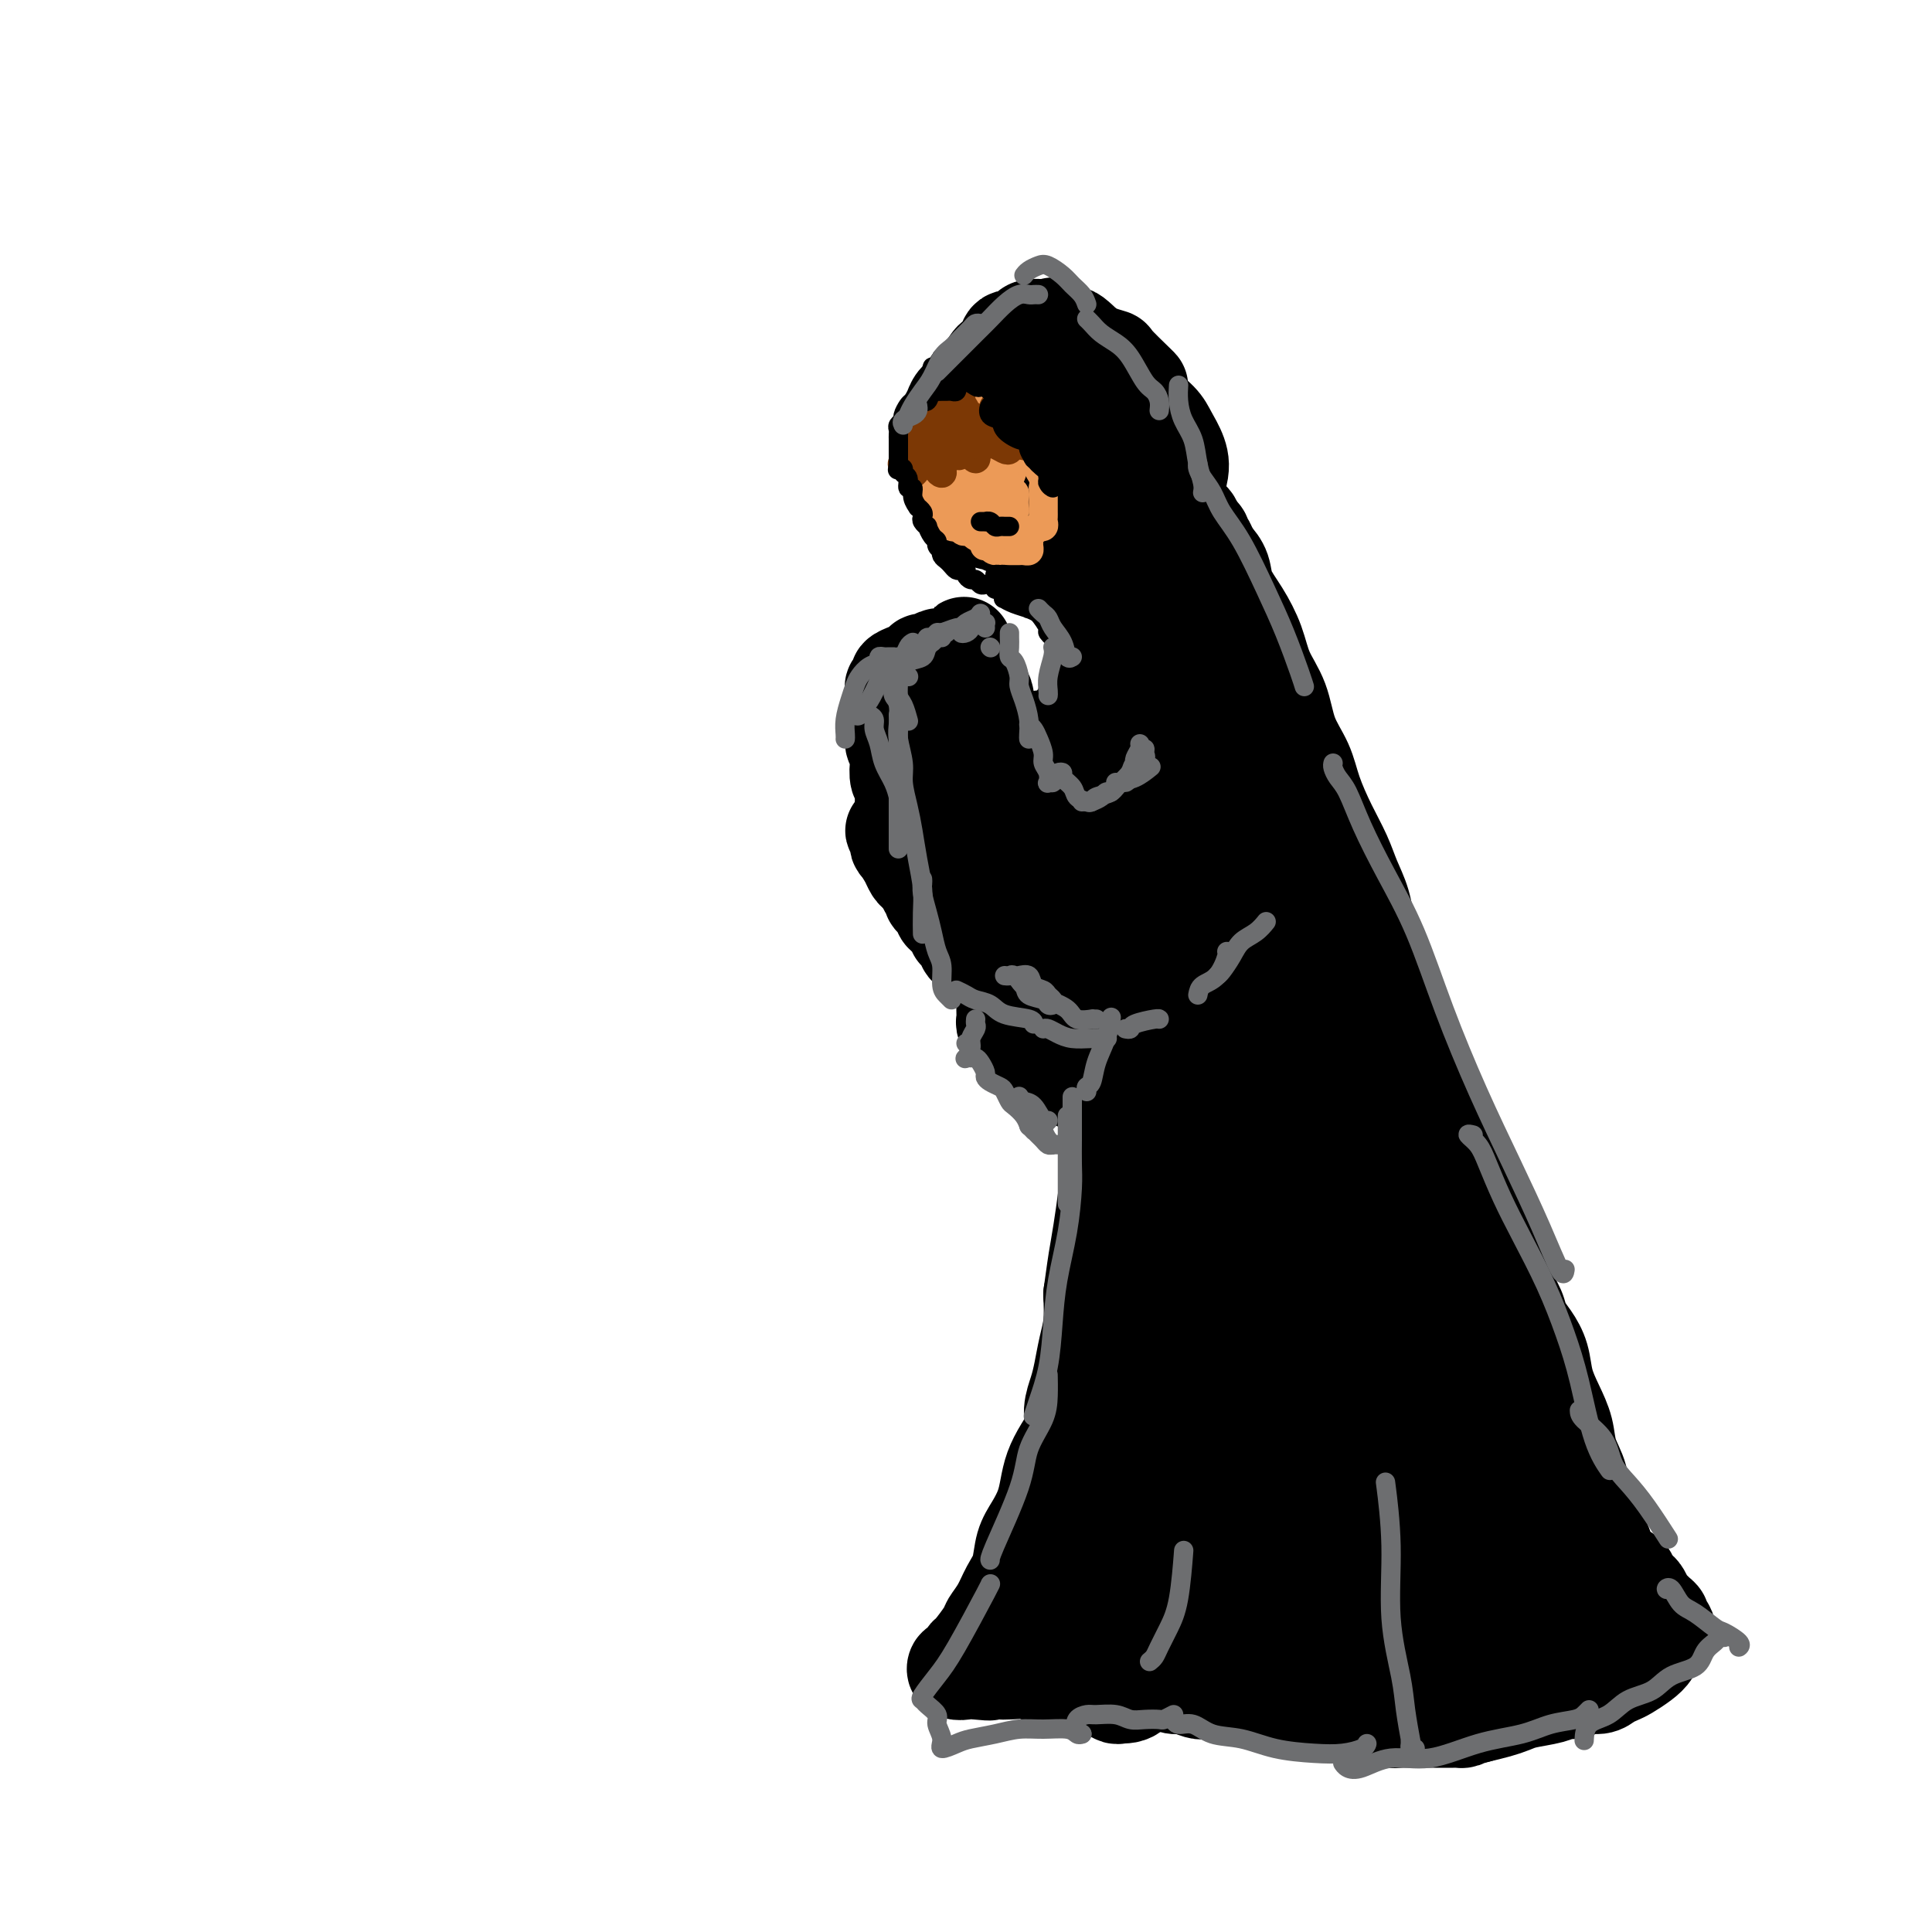 <svg viewBox='0 0 400 400' version='1.1' xmlns='http://www.w3.org/2000/svg' xmlns:xlink='http://www.w3.org/1999/xlink'><g fill='none' stroke='#000000' stroke-width='20' stroke-linecap='round' stroke-linejoin='round'><path d='M236,80c0.022,0.006 0.043,0.012 -1,-1c-1.043,-1.012 -3.151,-3.044 -4,-4c-0.849,-0.956 -0.439,-0.838 -1,-1c-0.561,-0.162 -2.092,-0.605 -3,-1c-0.908,-0.395 -1.191,-0.741 -2,-1c-0.809,-0.259 -2.142,-0.431 -3,0c-0.858,0.431 -1.242,1.466 -2,2c-0.758,0.534 -1.892,0.566 -3,1c-1.108,0.434 -2.192,1.271 -3,2c-0.808,0.729 -1.342,1.349 -2,2c-0.658,0.651 -1.441,1.333 -2,2c-0.559,0.667 -0.893,1.318 -1,2c-0.107,0.682 0.012,1.393 0,2c-0.012,0.607 -0.157,1.109 0,2c0.157,0.891 0.616,2.170 1,3c0.384,0.830 0.693,1.212 1,2c0.307,0.788 0.611,1.982 1,3c0.389,1.018 0.863,1.862 1,3c0.137,1.138 -0.063,2.572 0,4c0.063,1.428 0.390,2.851 1,4c0.610,1.149 1.503,2.023 2,3c0.497,0.977 0.597,2.056 1,3c0.403,0.944 1.109,1.754 2,2c0.891,0.246 1.967,-0.073 3,0c1.033,0.073 2.022,0.536 3,0c0.978,-0.536 1.946,-2.071 3,-3c1.054,-0.929 2.194,-1.252 3,-2c0.806,-0.748 1.278,-1.922 2,-3c0.722,-1.078 1.694,-2.059 2,-3c0.306,-0.941 -0.056,-1.840 0,-3c0.056,-1.160 0.528,-2.580 1,-4'/><path d='M236,96c1.052,-2.991 1.181,-3.969 1,-5c-0.181,-1.031 -0.673,-2.116 -1,-3c-0.327,-0.884 -0.489,-1.565 -1,-2c-0.511,-0.435 -1.371,-0.622 -2,-1c-0.629,-0.378 -1.027,-0.946 -2,-1c-0.973,-0.054 -2.520,0.408 -4,1c-1.480,0.592 -2.894,1.314 -4,2c-1.106,0.686 -1.906,1.334 -3,2c-1.094,0.666 -2.484,1.349 -3,2c-0.516,0.651 -0.160,1.269 0,2c0.160,0.731 0.123,1.574 0,3c-0.123,1.426 -0.333,3.436 0,5c0.333,1.564 1.210,2.681 2,4c0.790,1.319 1.494,2.840 2,4c0.506,1.160 0.814,1.959 1,2c0.186,0.041 0.252,-0.677 1,-1c0.748,-0.323 2.180,-0.253 3,-1c0.820,-0.747 1.030,-2.312 2,-4c0.970,-1.688 2.701,-3.501 4,-5c1.299,-1.499 2.165,-2.685 3,-4c0.835,-1.315 1.639,-2.759 2,-4c0.361,-1.241 0.279,-2.279 0,-3c-0.279,-0.721 -0.757,-1.126 -1,-2c-0.243,-0.874 -0.253,-2.217 -1,-3c-0.747,-0.783 -2.231,-1.007 -3,-1c-0.769,0.007 -0.824,0.246 -1,0c-0.176,-0.246 -0.473,-0.978 -1,-1c-0.527,-0.022 -1.286,0.664 -2,1c-0.714,0.336 -1.385,0.321 -2,1c-0.615,0.679 -1.176,2.051 -2,4c-0.824,1.949 -1.912,4.474 -3,7'/><path d='M221,95c-1.708,2.979 -2.477,4.426 -3,6c-0.523,1.574 -0.800,3.276 -1,5c-0.200,1.724 -0.321,3.469 0,5c0.321,1.531 1.085,2.849 2,4c0.915,1.151 1.980,2.137 3,3c1.020,0.863 1.996,1.603 3,2c1.004,0.397 2.035,0.451 3,0c0.965,-0.451 1.863,-1.407 3,-2c1.137,-0.593 2.513,-0.822 4,-2c1.487,-1.178 3.086,-3.305 4,-5c0.914,-1.695 1.145,-2.956 2,-5c0.855,-2.044 2.336,-4.870 3,-7c0.664,-2.130 0.511,-3.565 0,-5c-0.511,-1.435 -1.381,-2.870 -2,-4c-0.619,-1.130 -0.987,-1.956 -2,-3c-1.013,-1.044 -2.672,-2.304 -4,-3c-1.328,-0.696 -2.324,-0.826 -4,-1c-1.676,-0.174 -4.031,-0.393 -6,0c-1.969,0.393 -3.550,1.398 -5,2c-1.450,0.602 -2.767,0.800 -4,2c-1.233,1.200 -2.380,3.400 -3,5c-0.620,1.600 -0.712,2.599 -1,4c-0.288,1.401 -0.771,3.202 -1,5c-0.229,1.798 -0.205,3.592 0,5c0.205,1.408 0.591,2.429 1,3c0.409,0.571 0.841,0.692 1,1c0.159,0.308 0.045,0.802 0,1c-0.045,0.198 -0.023,0.099 0,0'/><path d='M239,99c-0.128,-0.398 -0.256,-0.797 0,-1c0.256,-0.203 0.896,-0.211 1,0c0.104,0.211 -0.326,0.642 0,1c0.326,0.358 1.410,0.644 2,1c0.590,0.356 0.687,0.784 1,1c0.313,0.216 0.843,0.222 1,1c0.157,0.778 -0.060,2.328 0,3c0.060,0.672 0.397,0.467 1,1c0.603,0.533 1.471,1.804 2,3c0.529,1.196 0.719,2.316 1,3c0.281,0.684 0.653,0.932 1,2c0.347,1.068 0.667,2.956 1,4c0.333,1.044 0.678,1.243 1,2c0.322,0.757 0.621,2.071 1,3c0.379,0.929 0.838,1.474 1,2c0.162,0.526 0.029,1.033 0,2c-0.029,0.967 0.048,2.395 0,3c-0.048,0.605 -0.219,0.389 0,1c0.219,0.611 0.828,2.051 1,3c0.172,0.949 -0.094,1.409 0,2c0.094,0.591 0.547,1.313 1,2c0.453,0.687 0.906,1.338 1,2c0.094,0.662 -0.171,1.335 0,2c0.171,0.665 0.778,1.323 1,2c0.222,0.677 0.060,1.375 0,2c-0.060,0.625 -0.017,1.179 0,2c0.017,0.821 0.009,1.911 0,3'/><path d='M257,151c0.773,4.705 0.206,2.467 0,2c-0.206,-0.467 -0.051,0.838 0,2c0.051,1.162 -0.000,2.183 0,3c0.000,0.817 0.053,1.430 0,2c-0.053,0.570 -0.210,1.096 0,2c0.210,0.904 0.787,2.184 1,3c0.213,0.816 0.061,1.167 0,2c-0.061,0.833 -0.031,2.147 0,3c0.031,0.853 0.064,1.244 0,2c-0.064,0.756 -0.223,1.878 0,3c0.223,1.122 0.829,2.244 1,3c0.171,0.756 -0.094,1.146 0,2c0.094,0.854 0.546,2.172 1,3c0.454,0.828 0.908,1.167 1,2c0.092,0.833 -0.179,2.162 0,3c0.179,0.838 0.808,1.187 1,2c0.192,0.813 -0.054,2.090 0,3c0.054,0.910 0.409,1.451 1,2c0.591,0.549 1.419,1.105 2,2c0.581,0.895 0.915,2.130 1,3c0.085,0.870 -0.079,1.374 0,2c0.079,0.626 0.403,1.375 1,2c0.597,0.625 1.468,1.126 2,2c0.532,0.874 0.725,2.121 1,3c0.275,0.879 0.633,1.389 1,2c0.367,0.611 0.742,1.322 1,2c0.258,0.678 0.398,1.323 1,2c0.602,0.677 1.667,1.388 2,2c0.333,0.612 -0.064,1.126 0,2c0.064,0.874 0.590,2.107 1,3c0.410,0.893 0.705,1.447 1,2'/><path d='M277,224c2.721,5.396 2.024,3.387 2,3c-0.024,-0.387 0.626,0.848 1,2c0.374,1.152 0.471,2.222 1,3c0.529,0.778 1.489,1.265 2,2c0.511,0.735 0.574,1.718 1,3c0.426,1.282 1.216,2.863 2,4c0.784,1.137 1.561,1.830 2,3c0.439,1.170 0.541,2.816 1,4c0.459,1.184 1.274,1.906 2,3c0.726,1.094 1.364,2.560 2,4c0.636,1.440 1.270,2.854 2,4c0.730,1.146 1.557,2.024 2,3c0.443,0.976 0.503,2.050 1,3c0.497,0.950 1.433,1.775 2,3c0.567,1.225 0.767,2.849 1,4c0.233,1.151 0.499,1.830 1,3c0.501,1.170 1.236,2.831 2,4c0.764,1.169 1.555,1.845 2,3c0.445,1.155 0.542,2.791 1,4c0.458,1.209 1.276,1.993 2,3c0.724,1.007 1.352,2.236 2,3c0.648,0.764 1.314,1.061 2,2c0.686,0.939 1.391,2.520 2,4c0.609,1.480 1.122,2.861 2,4c0.878,1.139 2.122,2.038 3,3c0.878,0.962 1.390,1.987 2,3c0.610,1.013 1.318,2.015 2,3c0.682,0.985 1.337,1.955 2,3c0.663,1.045 1.332,2.166 2,3c0.668,0.834 1.334,1.381 2,2c0.666,0.619 1.333,1.309 2,2'/><path d='M332,321c4.002,5.755 1.506,2.641 1,2c-0.506,-0.641 0.978,1.189 2,2c1.022,0.811 1.583,0.602 2,1c0.417,0.398 0.689,1.402 1,2c0.311,0.598 0.660,0.790 1,1c0.340,0.210 0.669,0.437 1,1c0.331,0.563 0.662,1.460 1,2c0.338,0.540 0.683,0.722 1,1c0.317,0.278 0.608,0.652 1,1c0.392,0.348 0.887,0.671 1,1c0.113,0.329 -0.155,0.665 0,1c0.155,0.335 0.733,0.670 1,1c0.267,0.330 0.224,0.654 0,1c-0.224,0.346 -0.630,0.712 -1,1c-0.370,0.288 -0.704,0.497 -1,1c-0.296,0.503 -0.555,1.300 -1,2c-0.445,0.700 -1.077,1.302 -2,2c-0.923,0.698 -2.138,1.492 -3,2c-0.862,0.508 -1.372,0.728 -2,1c-0.628,0.272 -1.375,0.594 -2,1c-0.625,0.406 -1.127,0.896 -2,1c-0.873,0.104 -2.117,-0.180 -3,0c-0.883,0.180 -1.405,0.822 -2,1c-0.595,0.178 -1.264,-0.107 -2,0c-0.736,0.107 -1.540,0.606 -3,1c-1.460,0.394 -3.577,0.683 -5,1c-1.423,0.317 -2.152,0.662 -3,1c-0.848,0.338 -1.814,0.668 -3,1c-1.186,0.332 -2.593,0.666 -4,1'/><path d='M306,355c-4.785,1.309 -3.249,1.083 -3,1c0.249,-0.083 -0.790,-0.021 -2,0c-1.210,0.021 -2.592,0.003 -4,0c-1.408,-0.003 -2.843,0.011 -4,0c-1.157,-0.011 -2.034,-0.045 -3,0c-0.966,0.045 -2.019,0.171 -3,0c-0.981,-0.171 -1.890,-0.638 -3,-1c-1.110,-0.362 -2.422,-0.618 -4,-1c-1.578,-0.382 -3.423,-0.891 -5,-1c-1.577,-0.109 -2.887,0.181 -4,0c-1.113,-0.181 -2.030,-0.832 -3,-1c-0.970,-0.168 -1.992,0.147 -3,0c-1.008,-0.147 -2.003,-0.758 -3,-1c-0.997,-0.242 -1.995,-0.116 -3,0c-1.005,0.116 -2.017,0.223 -3,0c-0.983,-0.223 -1.938,-0.777 -3,-1c-1.062,-0.223 -2.230,-0.116 -3,0c-0.770,0.116 -1.143,0.242 -2,0c-0.857,-0.242 -2.198,-0.853 -3,-1c-0.802,-0.147 -1.067,0.171 -2,0c-0.933,-0.171 -2.536,-0.830 -4,-1c-1.464,-0.170 -2.789,0.151 -4,0c-1.211,-0.151 -2.309,-0.773 -3,-1c-0.691,-0.227 -0.975,-0.060 -2,0c-1.025,0.060 -2.790,0.012 -4,0c-1.210,-0.012 -1.865,0.011 -3,0c-1.135,-0.011 -2.752,-0.055 -4,0c-1.248,0.055 -2.128,0.211 -3,0c-0.872,-0.211 -1.735,-0.788 -3,-1c-1.265,-0.212 -2.933,-0.061 -4,0c-1.067,0.061 -1.534,0.030 -2,0'/><path d='M207,346c-12.958,-1.548 -5.354,-0.419 -3,0c2.354,0.419 -0.543,0.128 -2,0c-1.457,-0.128 -1.473,-0.094 -2,0c-0.527,0.094 -1.566,0.250 -2,0c-0.434,-0.250 -0.263,-0.904 0,-1c0.263,-0.096 0.619,0.365 1,0c0.381,-0.365 0.788,-1.556 1,-2c0.212,-0.444 0.231,-0.141 1,-1c0.769,-0.859 2.290,-2.878 3,-4c0.710,-1.122 0.609,-1.346 1,-2c0.391,-0.654 1.273,-1.739 2,-3c0.727,-1.261 1.298,-2.700 2,-4c0.702,-1.300 1.536,-2.462 2,-4c0.464,-1.538 0.557,-3.454 1,-5c0.443,-1.546 1.234,-2.724 2,-4c0.766,-1.276 1.505,-2.651 2,-4c0.495,-1.349 0.745,-2.671 1,-4c0.255,-1.329 0.516,-2.666 1,-4c0.484,-1.334 1.190,-2.666 2,-4c0.810,-1.334 1.722,-2.670 2,-4c0.278,-1.330 -0.080,-2.654 0,-4c0.080,-1.346 0.596,-2.714 1,-4c0.404,-1.286 0.696,-2.489 1,-4c0.304,-1.511 0.620,-3.330 1,-5c0.380,-1.670 0.823,-3.191 1,-5c0.177,-1.809 0.089,-3.904 0,-6'/><path d='M226,268c0.798,-5.642 0.792,-5.746 1,-7c0.208,-1.254 0.628,-3.657 1,-6c0.372,-2.343 0.695,-4.625 1,-7c0.305,-2.375 0.592,-4.843 1,-7c0.408,-2.157 0.936,-4.004 1,-6c0.064,-1.996 -0.337,-4.141 0,-7c0.337,-2.859 1.411,-6.434 2,-9c0.589,-2.566 0.694,-4.124 1,-6c0.306,-1.876 0.813,-4.069 1,-6c0.187,-1.931 0.054,-3.601 0,-5c-0.054,-1.399 -0.029,-2.527 0,-4c0.029,-1.473 0.060,-3.293 0,-5c-0.060,-1.707 -0.213,-3.303 0,-5c0.213,-1.697 0.790,-3.495 1,-5c0.210,-1.505 0.052,-2.717 0,-4c-0.052,-1.283 0.001,-2.636 0,-4c-0.001,-1.364 -0.056,-2.739 0,-4c0.056,-1.261 0.222,-2.409 0,-4c-0.222,-1.591 -0.833,-3.625 -1,-5c-0.167,-1.375 0.110,-2.089 0,-3c-0.110,-0.911 -0.608,-2.018 -1,-3c-0.392,-0.982 -0.679,-1.839 -1,-3c-0.321,-1.161 -0.678,-2.628 -1,-4c-0.322,-1.372 -0.611,-2.650 -1,-4c-0.389,-1.350 -0.877,-2.771 -1,-4c-0.123,-1.229 0.121,-2.265 0,-3c-0.121,-0.735 -0.607,-1.169 -1,-2c-0.393,-0.831 -0.693,-2.058 -1,-3c-0.307,-0.942 -0.621,-1.600 -1,-2c-0.379,-0.400 -0.823,-0.543 -1,-1c-0.177,-0.457 -0.089,-1.229 0,-2'/><path d='M226,128c-1.400,-5.071 -0.402,-2.250 0,-1c0.402,1.250 0.206,0.929 0,1c-0.206,0.071 -0.421,0.534 0,2c0.421,1.466 1.479,3.935 2,6c0.521,2.065 0.506,3.725 1,6c0.494,2.275 1.498,5.166 2,8c0.502,2.834 0.502,5.610 1,8c0.498,2.390 1.495,4.394 2,6c0.505,1.606 0.519,2.815 1,4c0.481,1.185 1.428,2.346 2,3c0.572,0.654 0.770,0.801 1,0c0.230,-0.801 0.492,-2.549 1,-4c0.508,-1.451 1.260,-2.606 2,-5c0.740,-2.394 1.467,-6.029 2,-9c0.533,-2.971 0.872,-5.280 1,-9c0.128,-3.720 0.045,-8.852 0,-12c-0.045,-3.148 -0.051,-4.313 0,-5c0.051,-0.687 0.160,-0.895 0,-1c-0.160,-0.105 -0.589,-0.106 -1,1c-0.411,1.106 -0.804,3.318 -1,6c-0.196,2.682 -0.196,5.833 0,11c0.196,5.167 0.587,12.348 1,18c0.413,5.652 0.846,9.775 1,13c0.154,3.225 0.028,5.553 0,7c-0.028,1.447 0.042,2.012 0,2c-0.042,-0.012 -0.197,-0.601 0,-1c0.197,-0.399 0.745,-0.607 1,-3c0.255,-2.393 0.216,-6.969 0,-11c-0.216,-4.031 -0.608,-7.515 -1,-11'/><path d='M244,158c0.000,-5.843 0.000,-8.451 0,-11c-0.000,-2.549 -0.001,-5.039 0,-7c0.001,-1.961 0.002,-3.393 0,-4c-0.002,-0.607 -0.008,-0.389 0,1c0.008,1.389 0.031,3.948 0,8c-0.031,4.052 -0.115,9.598 0,16c0.115,6.402 0.430,13.661 1,22c0.570,8.339 1.395,17.759 2,26c0.605,8.241 0.989,15.302 1,21c0.011,5.698 -0.350,10.032 0,13c0.350,2.968 1.412,4.571 2,5c0.588,0.429 0.701,-0.314 1,-2c0.299,-1.686 0.784,-4.314 1,-8c0.216,-3.686 0.163,-8.429 0,-14c-0.163,-5.571 -0.435,-11.970 -1,-18c-0.565,-6.030 -1.424,-11.691 -2,-18c-0.576,-6.309 -0.869,-13.267 -1,-17c-0.131,-3.733 -0.099,-4.243 0,-4c0.099,0.243 0.265,1.237 0,4c-0.265,2.763 -0.960,7.295 -1,13c-0.040,5.705 0.575,12.585 1,20c0.425,7.415 0.660,15.366 0,26c-0.660,10.634 -2.215,23.952 -3,33c-0.785,9.048 -0.799,13.827 -1,18c-0.201,4.173 -0.587,7.741 -1,10c-0.413,2.259 -0.851,3.209 -1,3c-0.149,-0.209 -0.010,-1.578 0,-4c0.010,-2.422 -0.111,-5.897 0,-12c0.111,-6.103 0.453,-14.836 1,-23c0.547,-8.164 1.299,-15.761 2,-22c0.701,-6.239 1.350,-11.119 2,-16'/><path d='M247,217c1.096,-13.191 1.335,-7.668 1,-6c-0.335,1.668 -1.245,-0.518 -2,0c-0.755,0.518 -1.353,3.741 -2,8c-0.647,4.259 -1.341,9.556 -2,18c-0.659,8.444 -1.284,20.037 -2,31c-0.716,10.963 -1.525,21.298 -2,31c-0.475,9.702 -0.617,18.773 -1,26c-0.383,7.227 -1.007,12.612 -1,16c0.007,3.388 0.646,4.781 1,5c0.354,0.219 0.424,-0.736 1,-2c0.576,-1.264 1.659,-2.837 2,-6c0.341,-3.163 -0.058,-7.917 0,-13c0.058,-5.083 0.575,-10.494 1,-16c0.425,-5.506 0.760,-11.107 1,-16c0.240,-4.893 0.385,-9.078 0,-12c-0.385,-2.922 -1.300,-4.582 -2,-5c-0.700,-0.418 -1.185,0.406 -2,2c-0.815,1.594 -1.960,3.958 -3,7c-1.040,3.042 -1.974,6.762 -3,11c-1.026,4.238 -2.142,8.995 -3,14c-0.858,5.005 -1.457,10.258 -2,15c-0.543,4.742 -1.030,8.975 -1,11c0.030,2.025 0.576,1.843 1,2c0.424,0.157 0.725,0.651 1,0c0.275,-0.651 0.525,-2.449 1,-4c0.475,-1.551 1.175,-2.854 1,-5c-0.175,-2.146 -1.224,-5.133 -2,-8c-0.776,-2.867 -1.280,-5.614 -2,-7c-0.720,-1.386 -1.655,-1.412 -2,-1c-0.345,0.412 -0.098,1.260 0,3c0.098,1.740 0.049,4.370 0,7'/><path d='M224,323c-0.085,2.950 0.704,5.825 1,9c0.296,3.175 0.099,6.652 1,10c0.901,3.348 2.898,6.569 4,8c1.102,1.431 1.307,1.074 2,1c0.693,-0.074 1.874,0.136 3,-1c1.126,-1.136 2.198,-3.618 3,-6c0.802,-2.382 1.336,-4.663 2,-7c0.664,-2.337 1.459,-4.729 2,-8c0.541,-3.271 0.829,-7.421 1,-10c0.171,-2.579 0.224,-3.587 0,-4c-0.224,-0.413 -0.725,-0.232 -1,0c-0.275,0.232 -0.324,0.513 0,2c0.324,1.487 1.020,4.180 2,7c0.980,2.820 2.245,5.768 4,9c1.755,3.232 4.000,6.749 6,9c2.000,2.251 3.755,3.237 5,4c1.245,0.763 1.981,1.302 3,1c1.019,-0.302 2.322,-1.445 3,-3c0.678,-1.555 0.730,-3.520 1,-6c0.270,-2.480 0.757,-5.474 0,-10c-0.757,-4.526 -2.756,-10.586 -5,-16c-2.244,-5.414 -4.731,-10.184 -7,-14c-2.269,-3.816 -4.321,-6.680 -6,-9c-1.679,-2.320 -2.986,-4.096 -4,-4c-1.014,0.096 -1.734,2.066 -2,4c-0.266,1.934 -0.076,3.833 1,8c1.076,4.167 3.040,10.603 5,16c1.960,5.397 3.917,9.756 6,14c2.083,4.244 4.292,8.373 6,11c1.708,2.627 2.917,3.750 4,4c1.083,0.250 2.042,-0.375 3,-1'/><path d='M267,341c1.489,-0.185 1.710,-2.148 2,-6c0.290,-3.852 0.649,-9.594 0,-15c-0.649,-5.406 -2.306,-10.477 -4,-16c-1.694,-5.523 -3.425,-11.498 -6,-19c-2.575,-7.502 -5.996,-16.531 -8,-21c-2.004,-4.469 -2.593,-4.380 -3,-5c-0.407,-0.620 -0.633,-1.951 0,0c0.633,1.951 2.124,7.184 4,13c1.876,5.816 4.138,12.216 7,19c2.862,6.784 6.325,13.953 10,21c3.675,7.047 7.561,13.970 11,19c3.439,5.030 6.430,8.165 9,10c2.570,1.835 4.719,2.370 6,2c1.281,-0.370 1.693,-1.646 2,-4c0.307,-2.354 0.509,-5.786 0,-10c-0.509,-4.214 -1.730,-9.209 -4,-15c-2.270,-5.791 -5.589,-12.379 -9,-20c-3.411,-7.621 -6.914,-16.276 -10,-24c-3.086,-7.724 -5.755,-14.516 -8,-20c-2.245,-5.484 -4.065,-9.660 -5,-11c-0.935,-1.340 -0.985,0.156 -1,2c-0.015,1.844 0.004,4.037 1,8c0.996,3.963 2.970,9.695 6,17c3.030,7.305 7.117,16.183 11,24c3.883,7.817 7.562,14.571 12,22c4.438,7.429 9.636,15.531 13,20c3.364,4.469 4.896,5.305 6,6c1.104,0.695 1.780,1.248 2,0c0.220,-1.248 -0.018,-4.298 -1,-8c-0.982,-3.702 -2.709,-8.058 -5,-14c-2.291,-5.942 -5.145,-13.471 -8,-21'/><path d='M297,295c-5.015,-11.615 -11.054,-23.151 -16,-33c-4.946,-9.849 -8.799,-18.009 -12,-24c-3.201,-5.991 -5.749,-9.812 -7,-12c-1.251,-2.188 -1.207,-2.743 -1,-3c0.207,-0.257 0.575,-0.215 1,1c0.425,1.215 0.907,3.603 3,9c2.093,5.397 5.797,13.801 9,21c3.203,7.199 5.904,13.192 9,19c3.096,5.808 6.586,11.431 9,15c2.414,3.569 3.751,5.084 5,6c1.249,0.916 2.409,1.232 3,1c0.591,-0.232 0.614,-1.014 0,-4c-0.614,-2.986 -1.865,-8.177 -4,-13c-2.135,-4.823 -5.153,-9.280 -8,-15c-2.847,-5.720 -5.522,-12.705 -8,-18c-2.478,-5.295 -4.757,-8.901 -6,-11c-1.243,-2.099 -1.448,-2.690 -1,-2c0.448,0.690 1.549,2.660 3,5c1.451,2.340 3.252,5.051 6,10c2.748,4.949 6.443,12.137 9,18c2.557,5.863 3.977,10.399 6,15c2.023,4.601 4.648,9.265 7,13c2.352,3.735 4.431,6.541 6,9c1.569,2.459 2.630,4.570 4,7c1.370,2.430 3.050,5.180 4,7c0.950,1.820 1.171,2.710 2,4c0.829,1.290 2.266,2.978 3,4c0.734,1.022 0.764,1.377 1,2c0.236,0.623 0.679,1.514 1,2c0.321,0.486 0.520,0.567 1,1c0.480,0.433 1.240,1.216 2,2'/><path d='M328,331c8.302,15.702 2.056,6.457 0,3c-2.056,-3.457 0.078,-1.128 1,0c0.922,1.128 0.632,1.053 1,1c0.368,-0.053 1.393,-0.084 2,0c0.607,0.084 0.796,0.283 1,0c0.204,-0.283 0.424,-1.048 0,-2c-0.424,-0.952 -1.490,-2.090 -2,-3c-0.510,-0.910 -0.462,-1.591 -1,-2c-0.538,-0.409 -1.661,-0.545 -2,-1c-0.339,-0.455 0.105,-1.230 0,-1c-0.105,0.230 -0.760,1.464 -1,3c-0.240,1.536 -0.064,3.375 0,5c0.064,1.625 0.017,3.038 0,4c-0.017,0.962 -0.005,1.474 0,2c0.005,0.526 0.001,1.065 0,1c-0.001,-0.065 -0.000,-0.733 0,-1c0.000,-0.267 0.000,-0.134 0,0'/><path d='M226,142c-0.446,0.247 -0.892,0.495 -1,1c-0.108,0.505 0.123,1.268 0,2c-0.123,0.732 -0.600,1.434 -1,2c-0.400,0.566 -0.725,0.996 -1,2c-0.275,1.004 -0.501,2.583 -1,4c-0.499,1.417 -1.270,2.672 -2,4c-0.730,1.328 -1.418,2.729 -2,4c-0.582,1.271 -1.059,2.413 -2,4c-0.941,1.587 -2.347,3.618 -3,5c-0.653,1.382 -0.553,2.113 -1,3c-0.447,0.887 -1.441,1.928 -2,3c-0.559,1.072 -0.685,2.175 -1,3c-0.315,0.825 -0.820,1.373 -1,2c-0.180,0.627 -0.034,1.335 0,2c0.034,0.665 -0.044,1.288 0,2c0.044,0.712 0.208,1.514 0,2c-0.208,0.486 -0.789,0.656 -1,1c-0.211,0.344 -0.053,0.861 0,1c0.053,0.139 0.000,-0.099 0,0c-0.000,0.099 0.053,0.536 0,1c-0.053,0.464 -0.210,0.954 0,1c0.210,0.046 0.788,-0.352 1,0c0.212,0.352 0.057,1.455 0,2c-0.057,0.545 -0.015,0.531 0,1c0.015,0.469 0.004,1.420 0,2c-0.004,0.580 -0.002,0.790 0,1'/><path d='M208,197c-0.141,2.958 0.007,1.353 0,1c-0.007,-0.353 -0.170,0.545 0,1c0.170,0.455 0.674,0.465 1,1c0.326,0.535 0.473,1.595 1,2c0.527,0.405 1.434,0.155 2,0c0.566,-0.155 0.791,-0.215 1,0c0.209,0.215 0.401,0.705 1,1c0.599,0.295 1.604,0.393 2,1c0.396,0.607 0.182,1.721 1,2c0.818,0.279 2.668,-0.278 4,0c1.332,0.278 2.148,1.392 3,2c0.852,0.608 1.742,0.711 2,1c0.258,0.289 -0.116,0.765 0,1c0.116,0.235 0.723,0.229 1,0c0.277,-0.229 0.224,-0.681 0,-1c-0.224,-0.319 -0.620,-0.506 -1,-1c-0.380,-0.494 -0.743,-1.296 -1,-2c-0.257,-0.704 -0.408,-1.312 -1,-2c-0.592,-0.688 -1.624,-1.457 -2,-3c-0.376,-1.543 -0.095,-3.860 0,-6c0.095,-2.140 0.005,-4.101 0,-6c-0.005,-1.899 0.076,-3.734 0,-6c-0.076,-2.266 -0.307,-4.962 0,-7c0.307,-2.038 1.154,-3.416 2,-5c0.846,-1.584 1.691,-3.372 2,-4c0.309,-0.628 0.083,-0.096 0,0c-0.083,0.096 -0.022,-0.243 0,0c0.022,0.243 0.006,1.070 0,2c-0.006,0.930 -0.003,1.965 0,3'/><path d='M226,172c-0.111,1.214 -0.388,1.749 -1,3c-0.612,1.251 -1.558,3.218 -2,5c-0.442,1.782 -0.381,3.380 -1,5c-0.619,1.620 -1.917,3.263 -3,5c-1.083,1.737 -1.951,3.570 -3,5c-1.049,1.430 -2.278,2.458 -3,3c-0.722,0.542 -0.936,0.597 -1,1c-0.064,0.403 0.021,1.155 0,1c-0.021,-0.155 -0.150,-1.217 0,-2c0.150,-0.783 0.579,-1.288 1,-2c0.421,-0.712 0.835,-1.632 1,-2c0.165,-0.368 0.083,-0.184 0,0'/><path d='M219,180c0.201,-0.517 0.402,-1.034 1,-2c0.598,-0.966 1.593,-2.379 2,-3c0.407,-0.621 0.226,-0.448 0,0c-0.226,0.448 -0.498,1.173 -1,2c-0.502,0.827 -1.233,1.757 -2,3c-0.767,1.243 -1.570,2.798 -2,4c-0.430,1.202 -0.486,2.051 -1,3c-0.514,0.949 -1.485,1.997 -2,3c-0.515,1.003 -0.572,1.961 -1,3c-0.428,1.039 -1.225,2.158 -2,3c-0.775,0.842 -1.528,1.405 -2,2c-0.472,0.595 -0.663,1.220 -1,2c-0.337,0.780 -0.818,1.714 -1,2c-0.182,0.286 -0.063,-0.078 0,0c0.063,0.078 0.069,0.598 0,1c-0.069,0.402 -0.215,0.688 0,1c0.215,0.312 0.790,0.651 1,1c0.210,0.349 0.055,0.710 0,1c-0.055,0.290 -0.012,0.510 0,1c0.012,0.490 -0.009,1.249 0,2c0.009,0.751 0.048,1.493 0,2c-0.048,0.507 -0.181,0.780 0,1c0.181,0.220 0.677,0.386 1,1c0.323,0.614 0.472,1.675 1,2c0.528,0.325 1.436,-0.086 2,0c0.564,0.086 0.784,0.669 1,1c0.216,0.331 0.429,0.408 1,1c0.571,0.592 1.500,1.698 2,2c0.500,0.302 0.571,-0.199 1,0c0.429,0.199 1.214,1.100 2,2'/><path d='M219,221c1.810,1.574 0.836,1.010 1,1c0.164,-0.010 1.466,0.533 2,1c0.534,0.467 0.300,0.857 1,1c0.700,0.143 2.334,0.038 3,0c0.666,-0.038 0.365,-0.010 1,0c0.635,0.010 2.206,0.003 3,0c0.794,-0.003 0.811,-0.001 1,0c0.189,0.001 0.550,0.000 1,0c0.450,-0.000 0.990,-0.000 1,0c0.010,0.000 -0.511,0.000 -1,0c-0.489,-0.000 -0.946,-0.000 -1,0c-0.054,0.000 0.295,0.001 0,0c-0.295,-0.001 -1.234,-0.002 -2,0c-0.766,0.002 -1.360,0.009 -2,0c-0.640,-0.009 -1.325,-0.033 -2,0c-0.675,0.033 -1.340,0.123 -2,0c-0.660,-0.123 -1.314,-0.457 -2,-1c-0.686,-0.543 -1.402,-1.293 -2,-2c-0.598,-0.707 -1.078,-1.369 -2,-2c-0.922,-0.631 -2.286,-1.230 -3,-2c-0.714,-0.770 -0.777,-1.712 -1,-2c-0.223,-0.288 -0.606,0.079 -1,0c-0.394,-0.079 -0.799,-0.604 -1,-1c-0.201,-0.396 -0.198,-0.663 0,-1c0.198,-0.337 0.592,-0.745 1,-1c0.408,-0.255 0.831,-0.359 1,-1c0.169,-0.641 0.085,-1.821 0,-3'/><path d='M213,208c0.106,-1.622 -0.129,-2.175 0,-3c0.129,-0.825 0.623,-1.920 1,-3c0.377,-1.080 0.637,-2.145 1,-3c0.363,-0.855 0.828,-1.499 1,-2c0.172,-0.501 0.049,-0.857 0,-1c-0.049,-0.143 -0.025,-0.071 0,0'/><path d='M243,160c-0.024,0.304 -0.047,0.609 0,1c0.047,0.391 0.165,0.870 0,1c-0.165,0.130 -0.611,-0.089 -1,0c-0.389,0.089 -0.720,0.485 -1,1c-0.280,0.515 -0.507,1.150 -1,2c-0.493,0.850 -1.250,1.914 -2,3c-0.750,1.086 -1.492,2.193 -2,3c-0.508,0.807 -0.782,1.315 -1,2c-0.218,0.685 -0.381,1.547 -1,2c-0.619,0.453 -1.693,0.499 -2,1c-0.307,0.501 0.155,1.459 0,2c-0.155,0.541 -0.925,0.666 -1,0c-0.075,-0.666 0.546,-2.121 1,-3c0.454,-0.879 0.742,-1.180 1,-2c0.258,-0.820 0.487,-2.158 1,-4c0.513,-1.842 1.312,-4.189 2,-6c0.688,-1.811 1.267,-3.088 2,-5c0.733,-1.912 1.619,-4.460 2,-6c0.381,-1.540 0.255,-2.073 0,-3c-0.255,-0.927 -0.640,-2.247 -1,-3c-0.360,-0.753 -0.697,-0.939 -1,-1c-0.303,-0.061 -0.573,0.003 -1,0c-0.427,-0.003 -1.011,-0.073 -1,0c0.011,0.073 0.618,0.289 1,0c0.382,-0.289 0.538,-1.083 1,-2c0.462,-0.917 1.231,-1.959 2,-3'/><path d='M240,140c0.998,-0.895 1.494,-0.632 2,-1c0.506,-0.368 1.021,-1.368 2,-2c0.979,-0.632 2.423,-0.895 3,-1c0.577,-0.105 0.289,-0.053 0,0'/><path d='M252,134c0.422,0.069 0.845,0.139 1,0c0.155,-0.139 0.044,-0.485 0,-1c-0.044,-0.515 -0.019,-1.199 0,-1c0.019,0.199 0.032,1.280 0,2c-0.032,0.720 -0.108,1.078 0,2c0.108,0.922 0.400,2.407 1,4c0.600,1.593 1.508,3.296 2,5c0.492,1.704 0.569,3.411 1,5c0.431,1.589 1.215,3.061 2,5c0.785,1.939 1.573,4.346 2,6c0.427,1.654 0.495,2.555 1,4c0.505,1.445 1.446,3.432 2,5c0.554,1.568 0.722,2.715 1,4c0.278,1.285 0.667,2.707 1,4c0.333,1.293 0.610,2.456 1,4c0.390,1.544 0.892,3.467 1,5c0.108,1.533 -0.177,2.675 0,4c0.177,1.325 0.817,2.834 1,4c0.183,1.166 -0.092,1.989 0,3c0.092,1.011 0.549,2.211 1,3c0.451,0.789 0.894,1.167 1,2c0.106,0.833 -0.126,2.121 0,3c0.126,0.879 0.608,1.350 1,2c0.392,0.650 0.693,1.479 1,2c0.307,0.521 0.618,0.733 1,1c0.382,0.267 0.834,0.587 1,1c0.166,0.413 0.045,0.919 0,1c-0.045,0.081 -0.013,-0.263 0,-1c0.013,-0.737 0.006,-1.869 0,-3'/><path d='M275,209c0.109,-1.267 0.381,-2.933 0,-5c-0.381,-2.067 -1.414,-4.533 -2,-7c-0.586,-2.467 -0.724,-4.933 -1,-8c-0.276,-3.067 -0.689,-6.734 -1,-9c-0.311,-2.266 -0.521,-3.129 -1,-5c-0.479,-1.871 -1.229,-4.748 -2,-7c-0.771,-2.252 -1.565,-3.877 -2,-6c-0.435,-2.123 -0.511,-4.742 -1,-7c-0.489,-2.258 -1.390,-4.155 -2,-6c-0.610,-1.845 -0.928,-3.638 -1,-5c-0.072,-1.362 0.102,-2.292 0,-3c-0.102,-0.708 -0.479,-1.194 -1,-2c-0.521,-0.806 -1.186,-1.931 -2,-3c-0.814,-1.069 -1.777,-2.080 -2,-3c-0.223,-0.920 0.295,-1.748 0,-3c-0.295,-1.252 -1.403,-2.927 -2,-4c-0.597,-1.073 -0.682,-1.544 -1,-2c-0.318,-0.456 -0.869,-0.896 -1,-1c-0.131,-0.104 0.157,0.127 0,0c-0.157,-0.127 -0.760,-0.613 -1,-1c-0.240,-0.387 -0.117,-0.676 0,-1c0.117,-0.324 0.229,-0.682 0,-1c-0.229,-0.318 -0.797,-0.595 -1,-1c-0.203,-0.405 -0.039,-0.938 0,-1c0.039,-0.062 -0.046,0.348 0,0c0.046,-0.348 0.223,-1.455 0,-2c-0.223,-0.545 -0.847,-0.527 -1,-1c-0.153,-0.473 0.165,-1.436 0,-2c-0.165,-0.564 -0.814,-0.729 -1,-1c-0.186,-0.271 0.090,-0.649 0,-1c-0.090,-0.351 -0.545,-0.676 -1,-1'/><path d='M248,110c-2.202,-4.668 -0.708,-0.837 0,1c0.708,1.837 0.629,1.679 1,2c0.371,0.321 1.192,1.119 2,2c0.808,0.881 1.605,1.844 2,3c0.395,1.156 0.389,2.505 1,4c0.611,1.495 1.839,3.136 3,5c1.161,1.864 2.254,3.950 3,6c0.746,2.050 1.144,4.065 2,6c0.856,1.935 2.172,3.790 3,6c0.828,2.210 1.170,4.775 2,7c0.830,2.225 2.147,4.110 3,6c0.853,1.890 1.240,3.785 2,6c0.760,2.215 1.891,4.750 3,7c1.109,2.250 2.194,4.214 3,6c0.806,1.786 1.333,3.395 2,5c0.667,1.605 1.474,3.206 2,5c0.526,1.794 0.772,3.781 1,5c0.228,1.219 0.437,1.670 1,3c0.563,1.330 1.478,3.539 2,5c0.522,1.461 0.650,2.175 1,3c0.350,0.825 0.923,1.761 1,3c0.077,1.239 -0.342,2.782 0,4c0.342,1.218 1.444,2.111 2,3c0.556,0.889 0.564,1.774 1,3c0.436,1.226 1.299,2.793 2,4c0.701,1.207 1.239,2.056 2,3c0.761,0.944 1.743,1.985 2,3c0.257,1.015 -0.212,2.004 0,3c0.212,0.996 1.106,1.998 2,3'/><path d='M299,232c8.009,19.289 2.531,6.511 1,3c-1.531,-3.511 0.884,2.245 2,5c1.116,2.755 0.932,2.511 1,3c0.068,0.489 0.390,1.712 1,3c0.610,1.288 1.510,2.640 2,4c0.490,1.360 0.569,2.727 1,4c0.431,1.273 1.214,2.452 2,4c0.786,1.548 1.575,3.467 2,5c0.425,1.533 0.485,2.681 1,4c0.515,1.319 1.485,2.809 2,4c0.515,1.191 0.574,2.081 1,3c0.426,0.919 1.217,1.865 2,3c0.783,1.135 1.556,2.459 2,4c0.444,1.541 0.557,3.300 1,5c0.443,1.700 1.216,3.342 2,5c0.784,1.658 1.581,3.332 2,5c0.419,1.668 0.461,3.329 1,5c0.539,1.671 1.574,3.352 2,5c0.426,1.648 0.244,3.265 1,5c0.756,1.735 2.450,3.589 3,5c0.550,1.411 -0.044,2.380 0,3c0.044,0.620 0.727,0.891 1,1c0.273,0.109 0.137,0.054 0,0'/><path d='M242,141c-0.364,0.303 -0.728,0.607 -1,1c-0.272,0.393 -0.453,0.876 -1,1c-0.547,0.124 -1.459,-0.112 -2,0c-0.541,0.112 -0.712,0.573 -1,1c-0.288,0.427 -0.692,0.821 -1,1c-0.308,0.179 -0.519,0.142 -1,0c-0.481,-0.142 -1.232,-0.389 -2,0c-0.768,0.389 -1.553,1.414 -2,2c-0.447,0.586 -0.557,0.734 -1,1c-0.443,0.266 -1.218,0.650 -2,1c-0.782,0.350 -1.570,0.667 -2,1c-0.430,0.333 -0.500,0.681 -1,1c-0.500,0.319 -1.428,0.609 -2,1c-0.572,0.391 -0.787,0.882 -1,1c-0.213,0.118 -0.423,-0.136 -1,0c-0.577,0.136 -1.520,0.664 -2,1c-0.480,0.336 -0.496,0.482 -1,1c-0.504,0.518 -1.496,1.410 -2,2c-0.504,0.590 -0.520,0.879 -1,1c-0.480,0.121 -1.424,0.074 -2,0c-0.576,-0.074 -0.783,-0.173 -1,0c-0.217,0.173 -0.443,0.620 -1,1c-0.557,0.380 -1.445,0.693 -2,1c-0.555,0.307 -0.778,0.608 -1,1c-0.222,0.392 -0.445,0.875 -1,1c-0.555,0.125 -1.444,-0.106 -2,0c-0.556,0.106 -0.779,0.551 -1,1c-0.221,0.449 -0.441,0.904 -1,1c-0.559,0.096 -1.458,-0.166 -2,0c-0.542,0.166 -0.726,0.762 -1,1c-0.274,0.238 -0.637,0.119 -1,0'/><path d='M199,165c-6.599,3.955 -1.596,1.843 0,1c1.596,-0.843 -0.216,-0.418 -1,0c-0.784,0.418 -0.539,0.829 -1,1c-0.461,0.171 -1.629,0.102 -2,0c-0.371,-0.102 0.055,-0.238 0,0c-0.055,0.238 -0.592,0.851 -1,1c-0.408,0.149 -0.687,-0.167 -1,0c-0.313,0.167 -0.661,0.815 -1,1c-0.339,0.185 -0.669,-0.094 -1,0c-0.331,0.094 -0.662,0.560 -1,1c-0.338,0.440 -0.683,0.854 -1,1c-0.317,0.146 -0.605,0.025 -1,0c-0.395,-0.025 -0.895,0.046 -1,0c-0.105,-0.046 0.186,-0.210 0,0c-0.186,0.210 -0.848,0.795 -1,1c-0.152,0.205 0.207,0.030 0,0c-0.207,-0.030 -0.981,0.086 -1,0c-0.019,-0.086 0.717,-0.374 1,0c0.283,0.374 0.115,1.408 0,2c-0.115,0.592 -0.176,0.740 0,1c0.176,0.260 0.588,0.630 1,1'/><path d='M187,176c0.332,0.962 0.663,1.367 1,2c0.337,0.633 0.682,1.493 1,2c0.318,0.507 0.610,0.662 1,1c0.390,0.338 0.878,0.860 1,1c0.122,0.140 -0.121,-0.104 0,0c0.121,0.104 0.607,0.554 1,1c0.393,0.446 0.694,0.889 1,1c0.306,0.111 0.617,-0.110 1,0c0.383,0.110 0.838,0.551 1,1c0.162,0.449 0.032,0.905 0,1c-0.032,0.095 0.034,-0.170 0,0c-0.034,0.170 -0.167,0.775 0,1c0.167,0.225 0.633,0.071 1,0c0.367,-0.071 0.634,-0.060 1,0c0.366,0.060 0.829,0.170 1,0c0.171,-0.170 0.049,-0.620 0,-1c-0.049,-0.380 -0.024,-0.690 0,-1'/><path d='M198,185c0.500,-0.167 0.250,-0.083 0,0'/><path d='M198,163c-0.190,-0.120 -0.380,-0.241 -1,0c-0.620,0.241 -1.670,0.843 -2,1c-0.330,0.157 0.058,-0.131 0,0c-0.058,0.131 -0.563,0.681 -1,1c-0.437,0.319 -0.805,0.406 -1,0c-0.195,-0.406 -0.217,-1.304 0,-2c0.217,-0.696 0.674,-1.188 1,-2c0.326,-0.812 0.523,-1.944 1,-3c0.477,-1.056 1.234,-2.035 2,-3c0.766,-0.965 1.541,-1.915 2,-3c0.459,-1.085 0.603,-2.304 1,-3c0.397,-0.696 1.049,-0.869 1,-1c-0.049,-0.131 -0.798,-0.220 -1,0c-0.202,0.220 0.142,0.750 0,1c-0.142,0.250 -0.770,0.220 -1,0c-0.230,-0.220 -0.062,-0.631 0,-1c0.062,-0.369 0.017,-0.697 0,-1c-0.017,-0.303 -0.004,-0.582 0,-1c0.004,-0.418 0.001,-0.977 0,-1c-0.001,-0.023 -0.001,0.488 0,1'/><path d='M199,146c0.835,-2.106 0.423,0.128 0,1c-0.423,0.872 -0.855,0.381 -1,0c-0.145,-0.381 -0.001,-0.651 0,-1c0.001,-0.349 -0.140,-0.776 0,-1c0.140,-0.224 0.560,-0.245 1,-1c0.440,-0.755 0.898,-2.243 1,-3c0.102,-0.757 -0.154,-0.783 0,-1c0.154,-0.217 0.718,-0.625 1,-1c0.282,-0.375 0.283,-0.718 0,-1c-0.283,-0.282 -0.849,-0.504 -1,0c-0.151,0.504 0.114,1.735 0,2c-0.114,0.265 -0.607,-0.436 -1,0c-0.393,0.436 -0.686,2.007 -1,3c-0.314,0.993 -0.650,1.407 -1,2c-0.350,0.593 -0.713,1.366 -1,2c-0.287,0.634 -0.496,1.130 -1,2c-0.504,0.870 -1.301,2.114 -2,3c-0.699,0.886 -1.299,1.413 -2,2c-0.701,0.587 -1.505,1.232 -2,2c-0.495,0.768 -0.683,1.659 -1,2c-0.317,0.341 -0.765,0.133 -1,0c-0.235,-0.133 -0.259,-0.190 0,0c0.259,0.190 0.800,0.628 1,1c0.200,0.372 0.057,0.678 0,1c-0.057,0.322 -0.029,0.661 0,1'/><path d='M188,161c-1.828,3.737 0.100,1.578 1,1c0.900,-0.578 0.770,0.423 1,1c0.230,0.577 0.821,0.728 1,1c0.179,0.272 -0.054,0.664 0,1c0.054,0.336 0.396,0.615 1,1c0.604,0.385 1.471,0.877 2,1c0.529,0.123 0.719,-0.122 1,0c0.281,0.122 0.652,0.610 1,1c0.348,0.390 0.673,0.682 1,1c0.327,0.318 0.656,0.663 1,1c0.344,0.337 0.704,0.668 1,1c0.296,0.332 0.530,0.666 1,1c0.470,0.334 1.177,0.670 2,1c0.823,0.330 1.764,0.655 2,1c0.236,0.345 -0.233,0.711 0,1c0.233,0.289 1.166,0.502 2,1c0.834,0.498 1.568,1.282 2,2c0.432,0.718 0.561,1.369 1,2c0.439,0.631 1.190,1.241 2,2c0.810,0.759 1.681,1.667 2,2c0.319,0.333 0.086,0.090 0,0c-0.086,-0.090 -0.025,-0.026 0,0c0.025,0.026 0.012,0.013 0,0'/><path d='M204,182c-0.185,0.326 -0.371,0.652 0,1c0.371,0.348 1.298,0.717 2,1c0.702,0.283 1.178,0.482 2,1c0.822,0.518 1.991,1.357 3,2c1.009,0.643 1.859,1.089 3,2c1.141,0.911 2.575,2.286 4,3c1.425,0.714 2.842,0.766 4,1c1.158,0.234 2.058,0.651 3,1c0.942,0.349 1.925,0.629 3,1c1.075,0.371 2.242,0.831 3,1c0.758,0.169 1.106,0.046 2,0c0.894,-0.046 2.333,-0.013 3,0c0.667,0.013 0.563,0.008 1,0c0.437,-0.008 1.415,-0.019 2,0c0.585,0.019 0.776,0.068 1,0c0.224,-0.068 0.479,-0.253 1,0c0.521,0.253 1.306,0.945 2,1c0.694,0.055 1.295,-0.525 2,-1c0.705,-0.475 1.513,-0.845 2,-1c0.487,-0.155 0.651,-0.097 1,0c0.349,0.097 0.882,0.231 1,0c0.118,-0.231 -0.180,-0.826 0,-1c0.180,-0.174 0.837,0.075 1,0c0.163,-0.075 -0.166,-0.472 0,-1c0.166,-0.528 0.829,-1.186 1,-2c0.171,-0.814 -0.150,-1.785 0,-3c0.150,-1.215 0.771,-2.673 1,-4c0.229,-1.327 0.065,-2.522 0,-4c-0.065,-1.478 -0.033,-3.239 0,-5'/><path d='M252,175c0.249,-3.684 -0.128,-3.395 0,-4c0.128,-0.605 0.763,-2.103 1,-3c0.237,-0.897 0.078,-1.193 0,-2c-0.078,-0.807 -0.074,-2.124 0,-3c0.074,-0.876 0.217,-1.309 0,-2c-0.217,-0.691 -0.793,-1.639 -1,-3c-0.207,-1.361 -0.044,-3.135 0,-4c0.044,-0.865 -0.029,-0.819 0,-1c0.029,-0.181 0.162,-0.587 0,-1c-0.162,-0.413 -0.617,-0.832 -1,-1c-0.383,-0.168 -0.693,-0.084 -1,0c-0.307,0.084 -0.611,0.169 -1,0c-0.389,-0.169 -0.863,-0.593 -1,-1c-0.137,-0.407 0.062,-0.799 0,-1c-0.062,-0.201 -0.387,-0.212 -1,0c-0.613,0.212 -1.514,0.645 -2,1c-0.486,0.355 -0.556,0.631 -1,1c-0.444,0.369 -1.263,0.831 -2,1c-0.737,0.169 -1.391,0.044 -2,0c-0.609,-0.044 -1.174,-0.008 -2,0c-0.826,0.008 -1.913,-0.013 -3,0c-1.087,0.013 -2.174,0.060 -3,0c-0.826,-0.060 -1.391,-0.226 -2,0c-0.609,0.226 -1.263,0.845 -2,1c-0.737,0.155 -1.558,-0.154 -2,0c-0.442,0.154 -0.503,0.772 -1,1c-0.497,0.228 -1.428,0.065 -2,0c-0.572,-0.065 -0.786,-0.033 -1,0'/><path d='M222,154c-4.372,0.525 -0.802,0.337 0,0c0.802,-0.337 -1.164,-0.823 -2,-1c-0.836,-0.177 -0.543,-0.044 -1,0c-0.457,0.044 -1.663,-0.002 -2,0c-0.337,0.002 0.195,0.053 0,0c-0.195,-0.053 -1.117,-0.211 -2,0c-0.883,0.211 -1.728,0.790 -2,1c-0.272,0.210 0.029,0.053 0,0c-0.029,-0.053 -0.389,-0.000 -1,0c-0.611,0.000 -1.473,-0.052 -2,0c-0.527,0.052 -0.720,0.210 -1,0c-0.280,-0.210 -0.648,-0.787 -1,-1c-0.352,-0.213 -0.686,-0.063 -1,0c-0.314,0.063 -0.606,0.038 -1,0c-0.394,-0.038 -0.890,-0.089 -1,0c-0.110,0.089 0.167,0.318 0,0c-0.167,-0.318 -0.777,-1.185 -1,-2c-0.223,-0.815 -0.059,-1.580 0,-2c0.059,-0.420 0.013,-0.497 0,-1c-0.013,-0.503 0.008,-1.433 0,-2c-0.008,-0.567 -0.045,-0.772 0,-1c0.045,-0.228 0.171,-0.481 0,-1c-0.171,-0.519 -0.638,-1.306 -1,-2c-0.362,-0.694 -0.619,-1.296 -1,-2c-0.381,-0.704 -0.887,-1.512 -1,-2c-0.113,-0.488 0.165,-0.657 0,-1c-0.165,-0.343 -0.775,-0.862 -1,-1c-0.225,-0.138 -0.064,0.103 0,0c0.064,-0.103 0.032,-0.552 0,-1'/><path d='M200,135c-0.886,-2.789 -0.100,-0.761 0,0c0.100,0.761 -0.484,0.257 -1,0c-0.516,-0.257 -0.963,-0.266 -1,0c-0.037,0.266 0.337,0.807 0,1c-0.337,0.193 -1.386,0.037 -2,0c-0.614,-0.037 -0.794,0.046 -1,0c-0.206,-0.046 -0.439,-0.220 -1,0c-0.561,0.220 -1.450,0.832 -2,1c-0.550,0.168 -0.759,-0.110 -1,0c-0.241,0.110 -0.513,0.607 -1,1c-0.487,0.393 -1.188,0.681 -2,1c-0.812,0.319 -1.734,0.668 -2,1c-0.266,0.332 0.125,0.648 0,1c-0.125,0.352 -0.766,0.742 -1,1c-0.234,0.258 -0.063,0.386 0,1c0.063,0.614 0.017,1.715 0,2c-0.017,0.285 -0.006,-0.247 0,0c0.006,0.247 0.005,1.274 0,2c-0.005,0.726 -0.015,1.152 0,2c0.015,0.848 0.056,2.118 0,3c-0.056,0.882 -0.207,1.376 0,2c0.207,0.624 0.773,1.380 1,2c0.227,0.620 0.116,1.106 0,2c-0.116,0.894 -0.237,2.197 0,3c0.237,0.803 0.833,1.107 1,2c0.167,0.893 -0.096,2.375 0,3c0.096,0.625 0.552,0.394 1,1c0.448,0.606 0.890,2.048 1,3c0.110,0.952 -0.111,1.415 0,2c0.111,0.585 0.556,1.293 1,2'/><path d='M190,174c0.558,5.238 -0.046,1.832 0,1c0.046,-0.832 0.743,0.908 1,2c0.257,1.092 0.073,1.535 0,2c-0.073,0.465 -0.035,0.952 0,1c0.035,0.048 0.066,-0.342 0,0c-0.066,0.342 -0.228,1.415 0,2c0.228,0.585 0.844,0.683 1,1c0.156,0.317 -0.150,0.855 0,1c0.150,0.145 0.757,-0.102 1,0c0.243,0.102 0.122,0.552 0,1c-0.122,0.448 -0.244,0.894 0,1c0.244,0.106 0.853,-0.126 1,0c0.147,0.126 -0.168,0.611 0,1c0.168,0.389 0.820,0.681 1,1c0.180,0.319 -0.110,0.664 0,1c0.110,0.336 0.622,0.664 1,1c0.378,0.336 0.622,0.682 1,1c0.378,0.318 0.890,0.610 1,1c0.110,0.390 -0.183,0.878 0,1c0.183,0.122 0.840,-0.121 1,0c0.160,0.121 -0.177,0.606 0,1c0.177,0.394 0.870,0.697 1,1c0.130,0.303 -0.302,0.606 0,1c0.302,0.394 1.338,0.880 2,1c0.662,0.120 0.950,-0.125 1,0c0.050,0.125 -0.139,0.622 0,1c0.139,0.378 0.604,0.637 1,1c0.396,0.363 0.722,0.828 1,1c0.278,0.172 0.508,0.049 1,0c0.492,-0.049 1.246,-0.025 2,0'/><path d='M208,200c1.585,0.663 1.549,0.322 2,0c0.451,-0.322 1.391,-0.625 2,-1c0.609,-0.375 0.888,-0.821 1,-1c0.112,-0.179 0.056,-0.089 0,0'/><path d='M232,101c0.006,0.068 0.013,0.135 0,0c-0.013,-0.135 -0.045,-0.474 0,-1c0.045,-0.526 0.168,-1.239 0,-2c-0.168,-0.761 -0.627,-1.568 -1,-2c-0.373,-0.432 -0.658,-0.487 -1,-1c-0.342,-0.513 -0.739,-1.484 -1,-2c-0.261,-0.516 -0.385,-0.576 -1,-1c-0.615,-0.424 -1.721,-1.213 -2,-2c-0.279,-0.787 0.269,-1.573 0,-2c-0.269,-0.427 -1.356,-0.495 -2,-1c-0.644,-0.505 -0.844,-1.445 -1,-2c-0.156,-0.555 -0.269,-0.723 -1,-1c-0.731,-0.277 -2.081,-0.664 -3,-1c-0.919,-0.336 -1.406,-0.623 -2,-1c-0.594,-0.377 -1.295,-0.845 -2,-1c-0.705,-0.155 -1.415,0.003 -2,0c-0.585,-0.003 -1.045,-0.165 -2,0c-0.955,0.165 -2.406,0.658 -3,1c-0.594,0.342 -0.330,0.534 -1,1c-0.670,0.466 -2.274,1.208 -3,2c-0.726,0.792 -0.576,1.635 -1,2c-0.424,0.365 -1.424,0.253 -2,1c-0.576,0.747 -0.730,2.353 -1,3c-0.270,0.647 -0.658,0.333 -1,1c-0.342,0.667 -0.639,2.314 -1,3c-0.361,0.686 -0.787,0.412 -1,1c-0.213,0.588 -0.212,2.039 0,3c0.212,0.961 0.634,1.433 1,2c0.366,0.567 0.675,1.230 1,2c0.325,0.770 0.664,1.649 1,2c0.336,0.351 0.668,0.176 1,0'/><path d='M201,105c0.827,1.935 1.394,1.772 2,2c0.606,0.228 1.252,0.846 2,1c0.748,0.154 1.599,-0.155 2,0c0.401,0.155 0.353,0.774 1,1c0.647,0.226 1.990,0.061 3,0c1.010,-0.061 1.688,-0.016 2,0c0.312,0.016 0.259,0.002 1,0c0.741,-0.002 2.278,0.007 3,0c0.722,-0.007 0.630,-0.029 1,0c0.370,0.029 1.202,0.111 2,0c0.798,-0.111 1.561,-0.414 2,-1c0.439,-0.586 0.555,-1.455 1,-2c0.445,-0.545 1.219,-0.765 2,-1c0.781,-0.235 1.567,-0.486 2,-1c0.433,-0.514 0.512,-1.293 1,-2c0.488,-0.707 1.386,-1.343 2,-2c0.614,-0.657 0.945,-1.334 1,-2c0.055,-0.666 -0.165,-1.320 0,-2c0.165,-0.680 0.717,-1.385 1,-2c0.283,-0.615 0.298,-1.139 0,-2c-0.298,-0.861 -0.909,-2.060 -1,-3c-0.091,-0.940 0.338,-1.621 0,-2c-0.338,-0.379 -1.444,-0.456 -2,-1c-0.556,-0.544 -0.564,-1.556 -1,-2c-0.436,-0.444 -1.301,-0.322 -2,-1c-0.699,-0.678 -1.233,-2.157 -2,-3c-0.767,-0.843 -1.766,-1.049 -2,-1c-0.234,0.049 0.298,0.353 0,0c-0.298,-0.353 -1.426,-1.364 -2,-2c-0.574,-0.636 -0.592,-0.896 -1,-1c-0.408,-0.104 -1.204,-0.052 -2,0'/><path d='M217,76c-2.498,-2.015 -1.744,-0.551 -2,0c-0.256,0.551 -1.523,0.189 -2,0c-0.477,-0.189 -0.163,-0.205 -1,0c-0.837,0.205 -2.825,0.631 -4,1c-1.175,0.369 -1.537,0.679 -2,1c-0.463,0.321 -1.027,0.652 -2,1c-0.973,0.348 -2.356,0.713 -3,1c-0.644,0.287 -0.551,0.496 -1,1c-0.449,0.504 -1.442,1.303 -2,2c-0.558,0.697 -0.682,1.291 -1,2c-0.318,0.709 -0.829,1.534 -1,2c-0.171,0.466 -0.003,0.574 0,1c0.003,0.426 -0.158,1.169 0,2c0.158,0.831 0.634,1.748 1,2c0.366,0.252 0.623,-0.162 1,0c0.377,0.162 0.875,0.900 1,1c0.125,0.100 -0.121,-0.438 0,-1c0.121,-0.562 0.611,-1.148 1,-2c0.389,-0.852 0.678,-1.971 1,-3c0.322,-1.029 0.678,-1.967 1,-3c0.322,-1.033 0.610,-2.160 1,-3c0.390,-0.840 0.882,-1.393 1,-2c0.118,-0.607 -0.139,-1.267 0,-2c0.139,-0.733 0.675,-1.539 1,-2c0.325,-0.461 0.438,-0.576 1,-1c0.562,-0.424 1.573,-1.158 2,-2c0.427,-0.842 0.269,-1.793 1,-2c0.731,-0.207 2.351,0.329 3,0c0.649,-0.329 0.328,-1.523 1,-2c0.672,-0.477 2.336,-0.239 4,0'/><path d='M217,68c1.767,-0.983 0.685,-0.441 1,0c0.315,0.441 2.026,0.783 3,1c0.974,0.217 1.209,0.311 2,1c0.791,0.689 2.136,1.973 3,3c0.864,1.027 1.247,1.797 2,3c0.753,1.203 1.875,2.839 3,4c1.125,1.161 2.253,1.846 3,3c0.747,1.154 1.114,2.777 2,4c0.886,1.223 2.291,2.046 3,3c0.709,0.954 0.722,2.039 1,3c0.278,0.961 0.821,1.799 1,3c0.179,1.201 -0.004,2.767 0,4c0.004,1.233 0.197,2.134 0,3c-0.197,0.866 -0.785,1.696 -1,2c-0.215,0.304 -0.058,0.082 0,0c0.058,-0.082 0.017,-0.023 0,0c-0.017,0.023 -0.008,0.012 0,0'/></g>
<g fill='none' stroke='#EC9A57' stroke-width='6' stroke-linecap='round' stroke-linejoin='round'><path d='M200,84c-0.303,-0.055 -0.606,-0.109 -1,0c-0.394,0.109 -0.880,0.383 -1,1c-0.120,0.617 0.126,1.579 0,2c-0.126,0.421 -0.623,0.300 -1,1c-0.377,0.700 -0.634,2.219 -1,3c-0.366,0.781 -0.842,0.824 -1,1c-0.158,0.176 0.000,0.484 0,1c-0.000,0.516 -0.159,1.238 0,2c0.159,0.762 0.635,1.562 1,2c0.365,0.438 0.619,0.513 1,1c0.381,0.487 0.889,1.384 1,2c0.111,0.616 -0.174,0.949 0,1c0.174,0.051 0.806,-0.182 1,0c0.194,0.182 -0.049,0.777 0,1c0.049,0.223 0.390,0.075 1,0c0.610,-0.075 1.488,-0.075 2,0c0.512,0.075 0.659,0.225 1,0c0.341,-0.225 0.876,-0.825 1,-1c0.124,-0.175 -0.162,0.074 0,0c0.162,-0.074 0.771,-0.471 1,-1c0.229,-0.529 0.076,-1.191 0,-2c-0.076,-0.809 -0.076,-1.765 0,-2c0.076,-0.235 0.228,0.249 0,0c-0.228,-0.249 -0.834,-1.233 -1,-2c-0.166,-0.767 0.110,-1.319 0,-2c-0.110,-0.681 -0.607,-1.491 -1,-2c-0.393,-0.509 -0.684,-0.717 -1,-1c-0.316,-0.283 -0.658,-0.642 -1,-1'/><path d='M201,88c-0.808,-1.464 -0.828,-1.122 -1,-1c-0.172,0.122 -0.494,0.026 -1,0c-0.506,-0.026 -1.194,0.017 -2,1c-0.806,0.983 -1.730,2.906 -2,4c-0.270,1.094 0.115,1.358 0,2c-0.115,0.642 -0.728,1.661 -1,3c-0.272,1.339 -0.201,2.999 0,4c0.201,1.001 0.533,1.342 1,2c0.467,0.658 1.069,1.631 2,2c0.931,0.369 2.189,0.132 3,0c0.811,-0.132 1.173,-0.159 2,0c0.827,0.159 2.118,0.506 3,0c0.882,-0.506 1.354,-1.863 2,-3c0.646,-1.137 1.467,-2.052 2,-3c0.533,-0.948 0.777,-1.928 1,-3c0.223,-1.072 0.425,-2.234 0,-3c-0.425,-0.766 -1.479,-1.134 -2,-2c-0.521,-0.866 -0.511,-2.230 -1,-3c-0.489,-0.770 -1.479,-0.946 -2,-1c-0.521,-0.054 -0.573,0.015 -1,0c-0.427,-0.015 -1.227,-0.114 -2,0c-0.773,0.114 -1.517,0.442 -2,1c-0.483,0.558 -0.705,1.345 -1,2c-0.295,0.655 -0.661,1.177 -1,2c-0.339,0.823 -0.649,1.947 -1,3c-0.351,1.053 -0.743,2.035 -1,3c-0.257,0.965 -0.378,1.913 0,3c0.378,1.087 1.256,2.312 2,3c0.744,0.688 1.354,0.839 2,1c0.646,0.161 1.327,0.332 2,0c0.673,-0.332 1.336,-1.166 2,-2'/><path d='M204,103c0.870,-0.436 0.045,-1.025 0,-2c-0.045,-0.975 0.689,-2.335 1,-4c0.311,-1.665 0.200,-3.633 0,-5c-0.200,-1.367 -0.490,-2.131 -1,-3c-0.510,-0.869 -1.241,-1.841 -2,-3c-0.759,-1.159 -1.547,-2.504 -2,-3c-0.453,-0.496 -0.572,-0.142 -1,0c-0.428,0.142 -1.166,0.071 -2,0c-0.834,-0.071 -1.764,-0.143 -2,0c-0.236,0.143 0.220,0.499 0,1c-0.220,0.501 -1.117,1.145 -2,2c-0.883,0.855 -1.751,1.921 -2,3c-0.249,1.079 0.121,2.172 0,3c-0.121,0.828 -0.735,1.393 -1,2c-0.265,0.607 -0.183,1.257 0,2c0.183,0.743 0.467,1.578 1,2c0.533,0.422 1.313,0.432 2,1c0.687,0.568 1.279,1.693 2,2c0.721,0.307 1.569,-0.203 2,0c0.431,0.203 0.444,1.118 1,2c0.556,0.882 1.654,1.732 2,2c0.346,0.268 -0.061,-0.046 0,0c0.061,0.046 0.591,0.451 1,1c0.409,0.549 0.698,1.241 1,1c0.302,-0.241 0.617,-1.415 1,-2c0.383,-0.585 0.835,-0.579 1,-1c0.165,-0.421 0.045,-1.267 0,-2c-0.045,-0.733 -0.013,-1.352 0,-2c0.013,-0.648 0.006,-1.324 0,-2'/><path d='M204,98c0.418,-1.757 0.463,-1.651 0,-2c-0.463,-0.349 -1.434,-1.155 -2,-2c-0.566,-0.845 -0.728,-1.731 -1,-2c-0.272,-0.269 -0.655,0.079 -1,0c-0.345,-0.079 -0.652,-0.584 -1,-1c-0.348,-0.416 -0.737,-0.744 -1,-1c-0.263,-0.256 -0.400,-0.442 -1,0c-0.600,0.442 -1.664,1.510 -2,2c-0.336,0.490 0.057,0.400 0,1c-0.057,0.600 -0.563,1.889 -1,3c-0.437,1.111 -0.805,2.042 -1,3c-0.195,0.958 -0.217,1.941 0,3c0.217,1.059 0.673,2.195 1,3c0.327,0.805 0.524,1.281 1,2c0.476,0.719 1.231,1.681 2,2c0.769,0.319 1.550,-0.006 2,0c0.450,0.006 0.567,0.344 1,0c0.433,-0.344 1.182,-1.370 2,-2c0.818,-0.630 1.704,-0.862 2,-2c0.296,-1.138 0.003,-3.180 0,-4c-0.003,-0.820 0.283,-0.416 0,-1c-0.283,-0.584 -1.136,-2.155 -2,-3c-0.864,-0.845 -1.738,-0.964 -2,-1c-0.262,-0.036 0.088,0.011 0,0c-0.088,-0.011 -0.613,-0.079 -1,0c-0.387,0.079 -0.637,0.305 -1,1c-0.363,0.695 -0.840,1.860 -1,3c-0.160,1.140 -0.002,2.254 0,3c0.002,0.746 -0.153,1.124 0,2c0.153,0.876 0.615,2.250 1,3c0.385,0.750 0.692,0.875 1,1'/><path d='M199,109c0.348,2.003 1.217,0.510 2,0c0.783,-0.510 1.481,-0.037 2,0c0.519,0.037 0.861,-0.361 1,-1c0.139,-0.639 0.077,-1.518 0,-2c-0.077,-0.482 -0.168,-0.568 0,-1c0.168,-0.432 0.595,-1.210 0,-2c-0.595,-0.790 -2.213,-1.593 -3,-2c-0.787,-0.407 -0.745,-0.419 -1,0c-0.255,0.419 -0.809,1.267 -1,2c-0.191,0.733 -0.019,1.349 0,2c0.019,0.651 -0.116,1.337 0,2c0.116,0.663 0.483,1.302 1,2c0.517,0.698 1.185,1.455 2,2c0.815,0.545 1.778,0.876 2,1c0.222,0.124 -0.295,0.039 0,0c0.295,-0.039 1.403,-0.034 2,0c0.597,0.034 0.682,0.097 1,0c0.318,-0.097 0.869,-0.355 1,-1c0.131,-0.645 -0.157,-1.679 0,-2c0.157,-0.321 0.760,0.070 1,0c0.240,-0.070 0.117,-0.600 0,-1c-0.117,-0.400 -0.226,-0.670 0,-1c0.226,-0.330 0.789,-0.718 1,-1c0.211,-0.282 0.071,-0.456 0,-1c-0.071,-0.544 -0.074,-1.458 0,-2c0.074,-0.542 0.226,-0.712 0,-1c-0.226,-0.288 -0.830,-0.693 -1,-1c-0.170,-0.307 0.094,-0.516 0,-1c-0.094,-0.484 -0.547,-1.242 -1,-2'/><path d='M208,98c-0.305,-1.714 -0.067,-1.999 0,-2c0.067,-0.001 -0.038,0.281 0,0c0.038,-0.281 0.218,-1.125 0,-2c-0.218,-0.875 -0.833,-1.779 -1,-2c-0.167,-0.221 0.114,0.243 0,0c-0.114,-0.243 -0.622,-1.191 -1,-2c-0.378,-0.809 -0.625,-1.477 -1,-2c-0.375,-0.523 -0.879,-0.900 -1,-1c-0.121,-0.100 0.140,0.078 0,0c-0.140,-0.078 -0.682,-0.412 -1,-1c-0.318,-0.588 -0.414,-1.429 -1,-2c-0.586,-0.571 -1.664,-0.871 -2,-1c-0.336,-0.129 0.071,-0.087 0,0c-0.071,0.087 -0.618,0.220 -1,0c-0.382,-0.220 -0.597,-0.792 -1,-1c-0.403,-0.208 -0.992,-0.052 -1,0c-0.008,0.052 0.565,0.000 1,0c0.435,-0.000 0.731,0.051 1,0c0.269,-0.051 0.510,-0.204 1,0c0.490,0.204 1.229,0.765 2,1c0.771,0.235 1.574,0.143 2,0c0.426,-0.143 0.475,-0.337 1,0c0.525,0.337 1.526,1.206 2,2c0.474,0.794 0.421,1.513 1,2c0.579,0.487 1.789,0.744 3,1'/><path d='M211,88c2.034,1.115 1.118,1.401 1,2c-0.118,0.599 0.561,1.511 1,2c0.439,0.489 0.640,0.556 1,1c0.360,0.444 0.881,1.266 1,2c0.119,0.734 -0.164,1.379 0,2c0.164,0.621 0.776,1.217 1,2c0.224,0.783 0.060,1.754 0,2c-0.060,0.246 -0.016,-0.232 0,0c0.016,0.232 0.004,1.175 0,2c-0.004,0.825 -0.000,1.531 0,2c0.000,0.469 -0.004,0.700 0,1c0.004,0.300 0.016,0.668 0,1c-0.016,0.332 -0.060,0.628 0,1c0.060,0.372 0.222,0.821 0,1c-0.222,0.179 -0.830,0.090 -1,0c-0.170,-0.090 0.098,-0.179 0,0c-0.098,0.179 -0.561,0.626 -1,1c-0.439,0.374 -0.853,0.675 -1,1c-0.147,0.325 -0.028,0.676 0,1c0.028,0.324 -0.034,0.623 0,1c0.034,0.377 0.164,0.833 0,1c-0.164,0.167 -0.623,0.045 -1,0c-0.377,-0.045 -0.674,-0.012 -1,0c-0.326,0.012 -0.683,0.004 -1,0c-0.317,-0.004 -0.596,-0.004 -1,0c-0.404,0.004 -0.933,0.011 -1,0c-0.067,-0.011 0.328,-0.042 0,0c-0.328,0.042 -1.379,0.155 -2,0c-0.621,-0.155 -0.810,-0.577 -1,-1'/><path d='M205,113c-1.477,-0.107 -1.169,0.125 -1,0c0.169,-0.125 0.199,-0.607 0,-1c-0.199,-0.393 -0.627,-0.698 -1,-1c-0.373,-0.302 -0.691,-0.602 -1,-1c-0.309,-0.398 -0.609,-0.893 -1,-1c-0.391,-0.107 -0.875,0.174 -1,0c-0.125,-0.174 0.107,-0.802 0,-1c-0.107,-0.198 -0.553,0.035 -1,0c-0.447,-0.035 -0.894,-0.338 -1,-1c-0.106,-0.662 0.129,-1.683 0,-2c-0.129,-0.317 -0.622,0.069 -1,0c-0.378,-0.069 -0.641,-0.595 -1,-1c-0.359,-0.405 -0.814,-0.690 -1,-1c-0.186,-0.310 -0.101,-0.646 0,-1c0.101,-0.354 0.220,-0.725 0,-1c-0.220,-0.275 -0.777,-0.455 -1,-1c-0.223,-0.545 -0.111,-1.454 0,-2c0.111,-0.546 0.222,-0.727 0,-1c-0.222,-0.273 -0.778,-0.636 -1,-1c-0.222,-0.364 -0.112,-0.727 0,-1c0.112,-0.273 0.226,-0.454 0,-1c-0.226,-0.546 -0.793,-1.455 -1,-2c-0.207,-0.545 -0.055,-0.724 0,-1c0.055,-0.276 0.014,-0.648 0,-1c-0.014,-0.352 -0.001,-0.685 0,-1c0.001,-0.315 -0.011,-0.613 0,-1c0.011,-0.387 0.044,-0.863 0,-1c-0.044,-0.137 -0.167,0.066 0,0c0.167,-0.066 0.622,-0.403 1,-1c0.378,-0.597 0.679,-1.456 1,-2c0.321,-0.544 0.660,-0.772 1,-1'/><path d='M195,83c0.464,-1.226 0.125,0.208 0,1c-0.125,0.792 -0.036,0.940 0,1c0.036,0.060 0.018,0.030 0,0'/></g>
<g fill='none' stroke='#7C3805' stroke-width='6' stroke-linecap='round' stroke-linejoin='round'><path d='M193,91c-0.455,0.325 -0.909,0.650 -1,1c-0.091,0.350 0.182,0.726 0,1c-0.182,0.274 -0.819,0.445 -1,1c-0.181,0.555 0.095,1.496 0,2c-0.095,0.504 -0.561,0.573 -1,1c-0.439,0.427 -0.850,1.211 -1,1c-0.150,-0.211 -0.039,-1.416 0,-2c0.039,-0.584 0.006,-0.545 0,-1c-0.006,-0.455 0.013,-1.402 0,-2c-0.013,-0.598 -0.060,-0.846 0,-1c0.060,-0.154 0.225,-0.214 0,0c-0.225,0.214 -0.841,0.703 -1,1c-0.159,0.297 0.139,0.402 0,1c-0.139,0.598 -0.714,1.690 -1,2c-0.286,0.310 -0.283,-0.162 0,0c0.283,0.162 0.846,0.958 1,1c0.154,0.042 -0.103,-0.671 0,-1c0.103,-0.329 0.564,-0.273 1,-1c0.436,-0.727 0.848,-2.237 1,-3c0.152,-0.763 0.045,-0.778 0,-1c-0.045,-0.222 -0.028,-0.651 0,-1c0.028,-0.349 0.067,-0.618 0,-1c-0.067,-0.382 -0.239,-0.876 0,-1c0.239,-0.124 0.889,0.121 1,0c0.111,-0.121 -0.316,-0.610 0,-1c0.316,-0.390 1.376,-0.683 2,-1c0.624,-0.317 0.812,-0.659 1,-1'/><path d='M194,85c1.358,-1.959 1.253,-1.357 1,-1c-0.253,0.357 -0.654,0.468 -1,1c-0.346,0.532 -0.639,1.485 -1,2c-0.361,0.515 -0.791,0.590 -1,1c-0.209,0.410 -0.196,1.153 0,1c0.196,-0.153 0.575,-1.201 1,-2c0.425,-0.799 0.897,-1.348 1,-2c0.103,-0.652 -0.162,-1.406 0,-2c0.162,-0.594 0.751,-1.028 1,-1c0.249,0.028 0.158,0.518 0,1c-0.158,0.482 -0.383,0.954 -1,2c-0.617,1.046 -1.626,2.664 -2,4c-0.374,1.336 -0.111,2.389 0,3c0.111,0.611 0.072,0.779 0,1c-0.072,0.221 -0.177,0.494 0,1c0.177,0.506 0.636,1.245 1,1c0.364,-0.245 0.633,-1.472 1,-2c0.367,-0.528 0.831,-0.356 1,-1c0.169,-0.644 0.043,-2.103 0,-3c-0.043,-0.897 -0.001,-1.230 0,-2c0.001,-0.770 -0.038,-1.977 0,-2c0.038,-0.023 0.154,1.136 0,2c-0.154,0.864 -0.577,1.432 -1,2'/><path d='M194,89c-0.159,1.143 -0.057,2.002 0,3c0.057,0.998 0.068,2.136 0,3c-0.068,0.864 -0.215,1.456 0,2c0.215,0.544 0.794,1.041 1,1c0.206,-0.041 0.041,-0.620 0,-1c-0.041,-0.380 0.041,-0.561 0,-1c-0.041,-0.439 -0.207,-1.136 0,-2c0.207,-0.864 0.787,-1.895 1,-3c0.213,-1.105 0.060,-2.284 0,-3c-0.060,-0.716 -0.027,-0.969 0,-1c0.027,-0.031 0.048,0.161 0,1c-0.048,0.839 -0.167,2.324 0,3c0.167,0.676 0.619,0.543 1,1c0.381,0.457 0.692,1.503 1,2c0.308,0.497 0.615,0.446 1,0c0.385,-0.446 0.849,-1.287 1,-2c0.151,-0.713 -0.012,-1.299 0,-2c0.012,-0.701 0.199,-1.517 0,-2c-0.199,-0.483 -0.782,-0.631 -1,-1c-0.218,-0.369 -0.070,-0.958 0,-1c0.070,-0.042 0.061,0.462 0,1c-0.061,0.538 -0.174,1.109 0,2c0.174,0.891 0.635,2.104 1,3c0.365,0.896 0.634,1.477 1,2c0.366,0.523 0.829,0.987 1,1c0.171,0.013 0.049,-0.425 0,-1c-0.049,-0.575 -0.024,-1.288 0,-2'/><path d='M202,92c-0.182,-1.210 -0.638,-2.736 -1,-4c-0.362,-1.264 -0.630,-2.266 -1,-3c-0.370,-0.734 -0.843,-1.201 -1,-2c-0.157,-0.799 0.003,-1.931 0,-2c-0.003,-0.069 -0.169,0.923 0,2c0.169,1.077 0.672,2.237 1,3c0.328,0.763 0.480,1.129 1,2c0.520,0.871 1.408,2.245 2,3c0.592,0.755 0.888,0.889 1,1c0.112,0.111 0.041,0.199 0,0c-0.041,-0.199 -0.053,-0.685 0,-1c0.053,-0.315 0.171,-0.459 0,-1c-0.171,-0.541 -0.632,-1.479 -1,-2c-0.368,-0.521 -0.643,-0.627 -1,-1c-0.357,-0.373 -0.798,-1.015 -1,-1c-0.202,0.015 -0.167,0.687 0,1c0.167,0.313 0.465,0.267 1,1c0.535,0.733 1.307,2.245 2,3c0.693,0.755 1.306,0.754 2,1c0.694,0.246 1.469,0.738 2,1c0.531,0.262 0.819,0.292 1,0c0.181,-0.292 0.256,-0.907 0,-1c-0.256,-0.093 -0.842,0.336 -1,0c-0.158,-0.336 0.111,-1.437 0,-2c-0.111,-0.563 -0.603,-0.590 -1,-1c-0.397,-0.410 -0.698,-1.205 -1,-2'/><path d='M206,87c-0.135,-0.734 0.529,0.432 1,1c0.471,0.568 0.750,0.537 1,1c0.250,0.463 0.472,1.418 1,2c0.528,0.582 1.363,0.790 2,1c0.637,0.210 1.075,0.422 1,0c-0.075,-0.422 -0.664,-1.480 -1,-2c-0.336,-0.520 -0.419,-0.504 -1,-1c-0.581,-0.496 -1.660,-1.504 -2,-2c-0.340,-0.496 0.061,-0.479 0,-1c-0.061,-0.521 -0.582,-1.580 -1,-2c-0.418,-0.420 -0.733,-0.201 -1,0c-0.267,0.201 -0.485,0.384 0,1c0.485,0.616 1.673,1.665 2,2c0.327,0.335 -0.206,-0.043 0,0c0.206,0.043 1.152,0.508 2,1c0.848,0.492 1.599,1.011 2,1c0.401,-0.011 0.454,-0.552 0,-1c-0.454,-0.448 -1.415,-0.802 -2,-1c-0.585,-0.198 -0.795,-0.238 -1,0c-0.205,0.238 -0.405,0.755 0,1c0.405,0.245 1.417,0.220 2,1c0.583,0.780 0.738,2.366 1,3c0.262,0.634 0.631,0.317 1,0'/><path d='M213,92c1.000,1.333 0.500,0.667 0,0'/></g>
<g fill='none' stroke='#000000' stroke-width='4' stroke-linecap='round' stroke-linejoin='round'><path d='M204,108c-0.542,0.002 -1.085,0.004 -1,0c0.085,-0.004 0.796,-0.015 1,0c0.204,0.015 -0.099,0.057 0,0c0.099,-0.057 0.601,-0.211 1,0c0.399,0.211 0.694,0.789 1,1c0.306,0.211 0.622,0.057 1,0c0.378,-0.057 0.820,-0.015 1,0c0.180,0.015 0.100,0.004 0,0c-0.100,-0.004 -0.219,-0.001 0,0c0.219,0.001 0.777,0.000 1,0c0.223,-0.000 0.112,-0.000 0,0'/><path d='M209,88c-0.342,-0.333 -0.683,-0.665 -1,-1c-0.317,-0.335 -0.609,-0.671 -1,-1c-0.391,-0.329 -0.882,-0.650 -1,-1c-0.118,-0.350 0.138,-0.729 0,-1c-0.138,-0.271 -0.668,-0.433 -1,0c-0.332,0.433 -0.464,1.462 0,2c0.464,0.538 1.524,0.586 2,1c0.476,0.414 0.369,1.194 1,2c0.631,0.806 2.002,1.638 3,2c0.998,0.362 1.625,0.253 2,1c0.375,0.747 0.498,2.348 1,3c0.502,0.652 1.384,0.355 2,1c0.616,0.645 0.965,2.233 1,3c0.035,0.767 -0.245,0.712 0,1c0.245,0.288 1.014,0.919 1,1c-0.014,0.081 -0.812,-0.387 -1,-1c-0.188,-0.613 0.233,-1.372 0,-2c-0.233,-0.628 -1.120,-1.127 -2,-2c-0.880,-0.873 -1.754,-2.120 -2,-3c-0.246,-0.880 0.137,-1.391 0,-2c-0.137,-0.609 -0.792,-1.315 -1,-2c-0.208,-0.685 0.033,-1.349 0,-2c-0.033,-0.651 -0.339,-1.288 -1,-2c-0.661,-0.712 -1.678,-1.499 -2,-2c-0.322,-0.501 0.051,-0.714 0,-1c-0.051,-0.286 -0.525,-0.643 -1,-1'/><path d='M208,81c-1.257,-2.597 0.100,-0.088 1,1c0.900,1.088 1.344,0.757 2,1c0.656,0.243 1.523,1.061 2,2c0.477,0.939 0.562,1.999 1,3c0.438,1.001 1.227,1.943 2,3c0.773,1.057 1.528,2.227 2,3c0.472,0.773 0.661,1.147 1,2c0.339,0.853 0.830,2.186 1,3c0.170,0.814 0.020,1.109 0,1c-0.020,-0.109 0.090,-0.623 0,-1c-0.090,-0.377 -0.379,-0.617 -1,-1c-0.621,-0.383 -1.575,-0.908 -2,-2c-0.425,-1.092 -0.323,-2.751 -1,-4c-0.677,-1.249 -2.135,-2.088 -3,-3c-0.865,-0.912 -1.136,-1.897 -2,-3c-0.864,-1.103 -2.319,-2.323 -3,-3c-0.681,-0.677 -0.588,-0.811 -1,-1c-0.412,-0.189 -1.328,-0.432 -2,-1c-0.672,-0.568 -1.101,-1.461 -2,-2c-0.899,-0.539 -2.269,-0.723 -3,-1c-0.731,-0.277 -0.823,-0.646 -1,-1c-0.177,-0.354 -0.439,-0.693 -1,-1c-0.561,-0.307 -1.420,-0.583 -2,-1c-0.580,-0.417 -0.880,-0.976 -1,-1c-0.120,-0.024 -0.060,0.488 0,1'/><path d='M195,75c-1.594,-0.910 0.921,0.815 2,2c1.079,1.185 0.723,1.830 1,2c0.277,0.170 1.188,-0.136 2,0c0.812,0.136 1.526,0.713 2,1c0.474,0.287 0.710,0.284 1,0c0.290,-0.284 0.635,-0.851 0,-1c-0.635,-0.149 -2.250,0.118 -3,0c-0.750,-0.118 -0.636,-0.621 -1,-1c-0.364,-0.379 -1.205,-0.635 -2,-1c-0.795,-0.365 -1.543,-0.841 -2,-1c-0.457,-0.159 -0.622,-0.001 -1,0c-0.378,0.001 -0.970,-0.153 -1,0c-0.030,0.153 0.503,0.614 1,1c0.497,0.386 0.957,0.696 1,1c0.043,0.304 -0.331,0.603 0,1c0.331,0.397 1.368,0.891 2,1c0.632,0.109 0.861,-0.167 1,0c0.139,0.167 0.188,0.777 0,1c-0.188,0.223 -0.615,0.059 -1,0c-0.385,-0.059 -0.729,-0.013 -1,0c-0.271,0.013 -0.468,-0.008 -1,0c-0.532,0.008 -1.400,0.043 -2,0c-0.600,-0.043 -0.931,-0.165 -1,0c-0.069,0.165 0.123,0.619 0,1c-0.123,0.381 -0.562,0.691 -1,1'/><path d='M191,83c-1.069,0.470 -0.240,0.146 0,0c0.240,-0.146 -0.107,-0.115 0,0c0.107,0.115 0.670,0.314 1,0c0.330,-0.314 0.429,-1.142 1,-2c0.571,-0.858 1.614,-1.747 2,-2c0.386,-0.253 0.115,0.131 0,0c-0.115,-0.131 -0.075,-0.775 0,-1c0.075,-0.225 0.185,-0.029 0,0c-0.185,0.029 -0.665,-0.110 -1,0c-0.335,0.110 -0.525,0.467 -1,1c-0.475,0.533 -1.237,1.242 -2,2c-0.763,0.758 -1.529,1.565 -2,2c-0.471,0.435 -0.648,0.498 -1,1c-0.352,0.502 -0.879,1.444 -1,2c-0.121,0.556 0.164,0.726 0,1c-0.164,0.274 -0.776,0.652 -1,1c-0.224,0.348 -0.060,0.667 0,1c0.060,0.333 0.016,0.681 0,1c-0.016,0.319 -0.004,0.610 0,1c0.004,0.390 0.001,0.878 0,1c-0.001,0.122 -0.000,-0.121 0,0c0.000,0.121 0.000,0.607 0,1c-0.000,0.393 -0.000,0.693 0,1c0.000,0.307 0.000,0.621 0,1c-0.000,0.379 -0.000,0.823 0,1c0.000,0.177 0.000,0.089 0,0'/><path d='M186,96c-0.220,1.788 -0.270,1.258 0,1c0.270,-0.258 0.861,-0.242 1,0c0.139,0.242 -0.174,0.711 0,1c0.174,0.289 0.835,0.397 1,1c0.165,0.603 -0.167,1.702 0,2c0.167,0.298 0.833,-0.204 1,0c0.167,0.204 -0.165,1.116 0,2c0.165,0.884 0.828,1.742 1,2c0.172,0.258 -0.146,-0.084 0,0c0.146,0.084 0.756,0.595 1,1c0.244,0.405 0.121,0.704 0,1c-0.121,0.296 -0.238,0.590 0,1c0.238,0.410 0.833,0.936 1,1c0.167,0.064 -0.095,-0.333 0,0c0.095,0.333 0.548,1.395 1,2c0.452,0.605 0.905,0.754 1,1c0.095,0.246 -0.168,0.591 0,1c0.168,0.409 0.766,0.883 1,1c0.234,0.117 0.104,-0.123 0,0c-0.104,0.123 -0.183,0.607 0,1c0.183,0.393 0.627,0.693 1,1c0.373,0.307 0.673,0.621 1,1c0.327,0.379 0.679,0.824 1,1c0.321,0.176 0.611,0.085 1,0c0.389,-0.085 0.878,-0.163 1,0c0.122,0.163 -0.122,0.565 0,1c0.122,0.435 0.610,0.901 1,1c0.390,0.099 0.682,-0.169 1,0c0.318,0.169 0.663,0.776 1,1c0.337,0.224 0.668,0.064 1,0c0.332,-0.064 0.666,-0.032 1,0'/><path d='M205,121c1.725,1.150 1.039,1.026 1,1c-0.039,-0.026 0.570,0.046 1,0c0.430,-0.046 0.679,-0.208 1,0c0.321,0.208 0.712,0.788 1,1c0.288,0.212 0.473,0.057 1,0c0.527,-0.057 1.398,-0.015 2,0c0.602,0.015 0.936,0.004 1,0c0.064,-0.004 -0.144,-0.001 0,0c0.144,0.001 0.638,0.000 1,0c0.362,-0.000 0.590,0.001 1,0c0.410,-0.001 1.001,-0.003 1,0c-0.001,0.003 -0.594,0.012 -1,0c-0.406,-0.012 -0.623,-0.044 -1,0c-0.377,0.044 -0.913,0.166 -1,0c-0.087,-0.166 0.275,-0.619 0,-1c-0.275,-0.381 -1.189,-0.690 -2,-1c-0.811,-0.310 -1.521,-0.620 -2,-1c-0.479,-0.380 -0.727,-0.831 -1,-1c-0.273,-0.169 -0.570,-0.056 -1,0c-0.430,0.056 -0.991,0.056 -1,0c-0.009,-0.056 0.536,-0.169 1,0c0.464,0.169 0.847,0.620 1,1c0.153,0.380 0.077,0.690 0,1'/><path d='M208,121c-0.739,-0.147 0.915,0.487 2,1c1.085,0.513 1.601,0.907 2,1c0.399,0.093 0.682,-0.115 1,0c0.318,0.115 0.672,0.553 1,1c0.328,0.447 0.630,0.904 1,1c0.370,0.096 0.809,-0.170 1,0c0.191,0.170 0.133,0.775 0,1c-0.133,0.225 -0.341,0.071 -1,0c-0.659,-0.071 -1.770,-0.057 -2,0c-0.230,0.057 0.419,0.158 0,0c-0.419,-0.158 -1.906,-0.575 -3,-1c-1.094,-0.425 -1.793,-0.857 -2,-1c-0.207,-0.143 0.080,0.002 0,0c-0.080,-0.002 -0.527,-0.153 0,0c0.527,0.153 2.027,0.608 3,1c0.973,0.392 1.417,0.721 2,1c0.583,0.279 1.305,0.508 2,1c0.695,0.492 1.364,1.246 2,2c0.636,0.754 1.239,1.509 2,2c0.761,0.491 1.681,0.718 2,1c0.319,0.282 0.039,0.618 0,1c-0.039,0.382 0.163,0.809 0,1c-0.163,0.191 -0.691,0.146 -1,0c-0.309,-0.146 -0.398,-0.392 -1,-1c-0.602,-0.608 -1.717,-1.577 -2,-2c-0.283,-0.423 0.264,-0.299 0,-1c-0.264,-0.701 -1.340,-2.227 -2,-3c-0.660,-0.773 -0.903,-0.792 -1,-1c-0.097,-0.208 -0.049,-0.604 0,-1'/><path d='M214,125c-0.958,-0.799 0.146,1.205 1,2c0.854,0.795 1.458,0.382 2,1c0.542,0.618 1.022,2.269 2,4c0.978,1.731 2.456,3.543 3,5c0.544,1.457 0.156,2.559 0,3c-0.156,0.441 -0.078,0.220 0,0'/></g>
<g fill='none' stroke='#6D6E70' stroke-width='4' stroke-linecap='round' stroke-linejoin='round'><path d='M200,216c0.000,0.000 0.100,0.100 0.1,0.1'/><path d='M202,211c-0.032,0.358 -0.065,0.716 0,1c0.065,0.284 0.227,0.493 0,1c-0.227,0.507 -0.842,1.313 -1,2c-0.158,0.687 0.143,1.255 0,2c-0.143,0.745 -0.729,1.666 -1,2c-0.271,0.334 -0.226,0.082 0,0c0.226,-0.082 0.634,0.005 1,0c0.366,-0.005 0.688,-0.104 1,0c0.312,0.104 0.612,0.409 1,1c0.388,0.591 0.863,1.467 1,2c0.137,0.533 -0.065,0.724 0,1c0.065,0.276 0.398,0.636 1,1c0.602,0.364 1.474,0.730 2,1c0.526,0.270 0.705,0.444 1,1c0.295,0.556 0.706,1.494 1,2c0.294,0.506 0.471,0.579 1,1c0.529,0.421 1.412,1.190 2,2c0.588,0.810 0.882,1.660 1,2c0.118,0.340 0.059,0.170 0,0'/><path d='M213,233c2.190,2.344 1.164,1.202 1,1c-0.164,-0.202 0.535,0.534 1,1c0.465,0.466 0.695,0.661 1,1c0.305,0.339 0.685,0.824 1,1c0.315,0.176 0.565,0.045 1,0c0.435,-0.045 1.055,-0.005 1,0c-0.055,0.005 -0.785,-0.027 -1,0c-0.215,0.027 0.086,0.112 0,0c-0.086,-0.112 -0.559,-0.422 -1,-1c-0.441,-0.578 -0.849,-1.425 -1,-2c-0.151,-0.575 -0.043,-0.879 0,-1c0.043,-0.121 0.022,-0.061 0,0'/><path d='M211,227c0.249,0.400 0.498,0.801 1,1c0.502,0.199 1.258,0.198 2,1c0.742,0.802 1.469,2.408 2,3c0.531,0.592 0.866,0.169 1,0c0.134,-0.169 0.067,-0.085 0,0'/><path d='M221,231c0.000,0.322 0.000,0.643 0,1c0.000,0.357 0.000,0.749 0,1c0.000,0.251 0.000,0.362 0,1c0.000,0.638 0.000,1.804 0,3c0.000,1.196 0.000,2.424 0,4c0.000,1.576 -0.000,3.501 0,5c0.000,1.499 0.000,2.571 0,3c0.000,0.429 0.000,0.214 0,0'/><path d='M222,229c-0.000,-0.280 -0.000,-0.559 0,-1c0.000,-0.441 0.000,-1.043 0,-1c-0.000,0.043 -0.000,0.731 0,1c0.000,0.269 0.001,0.119 0,1c-0.001,0.881 -0.002,2.794 0,4c0.002,1.206 0.008,1.705 0,3c-0.008,1.295 -0.030,3.385 0,5c0.030,1.615 0.111,2.754 0,5c-0.111,2.246 -0.415,5.598 -1,9c-0.585,3.402 -1.453,6.852 -2,10c-0.547,3.148 -0.774,5.993 -1,9c-0.226,3.007 -0.452,6.177 -1,9c-0.548,2.823 -1.417,5.298 -2,7c-0.583,1.702 -0.881,2.629 -1,3c-0.119,0.371 -0.060,0.185 0,0'/><path d='M217,285c-0.008,-0.339 -0.015,-0.678 0,0c0.015,0.678 0.053,2.374 0,4c-0.053,1.626 -0.196,3.182 -1,5c-0.804,1.818 -2.268,3.899 -3,6c-0.732,2.101 -0.732,4.223 -2,8c-1.268,3.777 -3.803,9.209 -5,12c-1.197,2.791 -1.056,2.940 -1,3c0.056,0.060 0.028,0.030 0,0'/><path d='M227,211c-0.504,0.013 -1.008,0.026 -1,0c0.008,-0.026 0.529,-0.090 0,0c-0.529,0.090 -2.106,0.333 -3,0c-0.894,-0.333 -1.104,-1.242 -2,-2c-0.896,-0.758 -2.479,-1.366 -4,-2c-1.521,-0.634 -2.979,-1.294 -4,-2c-1.021,-0.706 -1.606,-1.457 -2,-2c-0.394,-0.543 -0.596,-0.879 -1,-1c-0.404,-0.121 -1.010,-0.026 -1,0c0.010,0.026 0.636,-0.018 1,0c0.364,0.018 0.464,0.099 1,0c0.536,-0.099 1.506,-0.378 2,0c0.494,0.378 0.512,1.411 1,2c0.488,0.589 1.448,0.733 2,1c0.552,0.267 0.697,0.657 1,1c0.303,0.343 0.764,0.640 1,1c0.236,0.360 0.247,0.785 0,1c-0.247,0.215 -0.753,0.222 -1,0c-0.247,-0.222 -0.237,-0.672 -1,-1c-0.763,-0.328 -2.299,-0.533 -3,-1c-0.701,-0.467 -0.566,-1.197 -1,-2c-0.434,-0.803 -1.436,-1.679 -2,-2c-0.564,-0.321 -0.690,-0.086 -1,0c-0.310,0.086 -0.803,0.025 -1,0c-0.197,-0.025 -0.099,-0.012 0,0'/><path d='M209,131c-0.006,0.254 -0.012,0.509 0,1c0.012,0.491 0.041,1.219 0,2c-0.041,0.781 -0.152,1.615 0,2c0.152,0.385 0.566,0.322 1,1c0.434,0.678 0.887,2.097 1,3c0.113,0.903 -0.113,1.289 0,2c0.113,0.711 0.566,1.746 1,3c0.434,1.254 0.848,2.728 1,4c0.152,1.272 0.041,2.342 0,3c-0.041,0.658 -0.012,0.902 0,1c0.012,0.098 0.006,0.049 0,0'/><path d='M213,150c0.342,0.274 0.684,0.548 1,1c0.316,0.452 0.607,1.081 1,2c0.393,0.919 0.889,2.127 1,3c0.111,0.873 -0.162,1.412 0,2c0.162,0.588 0.761,1.227 1,2c0.239,0.773 0.119,1.682 0,2c-0.119,0.318 -0.238,0.046 0,0c0.238,-0.046 0.832,0.133 1,0c0.168,-0.133 -0.092,-0.580 0,-1c0.092,-0.420 0.534,-0.814 1,-1c0.466,-0.186 0.955,-0.166 1,0c0.045,0.166 -0.354,0.476 0,1c0.354,0.524 1.461,1.262 2,2c0.539,0.738 0.511,1.476 1,2c0.489,0.524 1.494,0.834 2,1c0.506,0.166 0.514,0.188 1,0c0.486,-0.188 1.450,-0.587 2,-1c0.550,-0.413 0.687,-0.842 1,-1c0.313,-0.158 0.804,-0.045 1,0c0.196,0.045 0.098,0.023 0,0'/><path d='M224,166c0.318,-0.026 0.637,-0.053 1,0c0.363,0.053 0.771,0.184 1,0c0.229,-0.184 0.279,-0.684 1,-1c0.721,-0.316 2.113,-0.449 3,-1c0.887,-0.551 1.269,-1.519 2,-2c0.731,-0.481 1.812,-0.476 3,-1c1.188,-0.524 2.482,-1.578 3,-2c0.518,-0.422 0.259,-0.211 0,0'/><path d='M231,162c0.211,0.204 0.421,0.408 1,0c0.579,-0.408 1.526,-1.429 2,-2c0.474,-0.571 0.474,-0.692 1,-1c0.526,-0.308 1.579,-0.802 2,-1c0.421,-0.198 0.211,-0.099 0,0'/><path d='M237,158c-0.377,-0.153 -0.754,-0.307 -1,0c-0.246,0.307 -0.359,1.074 -1,2c-0.641,0.926 -1.808,2.011 -2,2c-0.192,-0.011 0.590,-1.117 1,-2c0.410,-0.883 0.447,-1.541 1,-2c0.553,-0.459 1.623,-0.718 2,-1c0.377,-0.282 0.063,-0.587 0,-1c-0.063,-0.413 0.126,-0.936 0,-1c-0.126,-0.064 -0.566,0.330 -1,1c-0.434,0.670 -0.862,1.615 -1,2c-0.138,0.385 0.016,0.208 0,0c-0.016,-0.208 -0.200,-0.448 0,-1c0.200,-0.552 0.785,-1.418 1,-2c0.215,-0.582 0.062,-0.881 0,-1c-0.062,-0.119 -0.031,-0.060 0,0'/><path d='M205,134c0.000,0.000 0.100,0.100 0.1,0.1'/><path d='M204,130c-0.024,-0.423 -0.048,-0.846 0,-1c0.048,-0.154 0.168,-0.038 0,0c-0.168,0.038 -0.624,-0.000 -1,0c-0.376,0.000 -0.672,0.039 -1,0c-0.328,-0.039 -0.687,-0.157 -1,0c-0.313,0.157 -0.581,0.588 -1,1c-0.419,0.412 -0.988,0.804 -1,1c-0.012,0.196 0.533,0.197 1,0c0.467,-0.197 0.857,-0.591 1,-1c0.143,-0.409 0.041,-0.831 0,-1c-0.041,-0.169 -0.020,-0.084 0,0'/><path d='M203,127c-0.224,0.342 -0.449,0.684 -1,1c-0.551,0.316 -1.429,0.605 -2,1c-0.571,0.395 -0.835,0.894 -1,1c-0.165,0.106 -0.230,-0.183 -1,0c-0.770,0.183 -2.246,0.837 -3,1c-0.754,0.163 -0.788,-0.166 -1,0c-0.212,0.166 -0.604,0.825 -1,1c-0.396,0.175 -0.796,-0.135 -1,0c-0.204,0.135 -0.212,0.716 0,1c0.212,0.284 0.644,0.272 1,0c0.356,-0.272 0.634,-0.804 1,-1c0.366,-0.196 0.819,-0.056 1,0c0.181,0.056 0.091,0.028 0,0'/><path d='M195,131c0.521,0.018 1.042,0.036 1,0c-0.042,-0.036 -0.648,-0.126 -1,0c-0.352,0.126 -0.449,0.469 -1,1c-0.551,0.531 -1.556,1.250 -2,2c-0.444,0.750 -0.327,1.533 -1,2c-0.673,0.467 -2.134,0.620 -3,1c-0.866,0.380 -1.135,0.988 -1,1c0.135,0.012 0.674,-0.572 1,-1c0.326,-0.428 0.438,-0.700 1,-1c0.562,-0.300 1.573,-0.627 2,-1c0.427,-0.373 0.268,-0.790 0,-1c-0.268,-0.210 -0.646,-0.211 -1,0c-0.354,0.211 -0.684,0.634 -1,1c-0.316,0.366 -0.617,0.676 -1,1c-0.383,0.324 -0.849,0.661 -1,1c-0.151,0.339 0.011,0.678 0,1c-0.011,0.322 -0.195,0.625 0,1c0.195,0.375 0.770,0.821 1,1c0.230,0.179 0.115,0.089 0,0'/><path d='M187,138c0.115,0.318 0.230,0.636 0,1c-0.230,0.364 -0.804,0.774 -1,1c-0.196,0.226 -0.014,0.267 0,1c0.014,0.733 -0.140,2.158 0,3c0.140,0.842 0.574,1.102 1,2c0.426,0.898 0.846,2.434 1,3c0.154,0.566 0.044,0.162 0,0c-0.044,-0.162 -0.022,-0.081 0,0'/><path d='M190,136c-0.364,-0.099 -0.728,-0.198 -1,0c-0.272,0.198 -0.451,0.694 -1,1c-0.549,0.306 -1.467,0.422 -2,1c-0.533,0.578 -0.682,1.617 -1,2c-0.318,0.383 -0.805,0.109 -1,0c-0.195,-0.109 -0.097,-0.055 0,0'/><path d='M189,133c-0.336,0.192 -0.671,0.384 -1,1c-0.329,0.616 -0.650,1.657 -1,2c-0.350,0.343 -0.727,-0.013 -1,0c-0.273,0.013 -0.440,0.394 -1,1c-0.560,0.606 -1.512,1.438 -2,2c-0.488,0.562 -0.513,0.855 -1,2c-0.487,1.145 -1.437,3.144 -2,4c-0.563,0.856 -0.738,0.570 -1,1c-0.262,0.430 -0.609,1.577 -1,2c-0.391,0.423 -0.826,0.121 -1,0c-0.174,-0.121 -0.087,-0.060 0,0'/><path d='M185,136c-0.343,-0.007 -0.686,-0.014 -1,0c-0.314,0.014 -0.599,0.048 -1,0c-0.401,-0.048 -0.920,-0.179 -1,0c-0.080,0.179 0.277,0.669 0,1c-0.277,0.331 -1.188,0.504 -2,1c-0.812,0.496 -1.524,1.316 -2,2c-0.476,0.684 -0.716,1.231 -1,2c-0.284,0.769 -0.612,1.761 -1,3c-0.388,1.239 -0.836,2.724 -1,4c-0.164,1.276 -0.044,2.344 0,3c0.044,0.656 0.013,0.902 0,1c-0.013,0.098 -0.006,0.049 0,0'/><path d='M180,148c0.449,0.262 0.897,0.523 1,1c0.103,0.477 -0.141,1.168 0,2c0.141,0.832 0.665,1.803 1,3c0.335,1.197 0.482,2.620 1,4c0.518,1.380 1.409,2.718 2,4c0.591,1.282 0.883,2.509 1,3c0.117,0.491 0.058,0.245 0,0'/><path d='M185,141c0.030,0.224 0.061,0.448 0,1c-0.061,0.552 -0.212,1.430 0,2c0.212,0.570 0.789,0.830 1,2c0.211,1.170 0.057,3.250 0,5c-0.057,1.750 -0.015,3.171 0,5c0.015,1.829 0.004,4.068 0,6c-0.004,1.932 -0.001,3.559 0,6c0.001,2.441 0.000,5.698 0,7c-0.000,1.302 -0.000,0.651 0,0'/><path d='M186,148c0.032,0.633 0.064,1.267 0,2c-0.064,0.733 -0.224,1.566 0,3c0.224,1.434 0.833,3.470 1,5c0.167,1.530 -0.109,2.554 0,4c0.109,1.446 0.604,3.313 1,5c0.396,1.687 0.695,3.195 1,5c0.305,1.805 0.618,3.906 1,6c0.382,2.094 0.834,4.180 1,6c0.166,1.820 0.045,3.375 0,5c-0.045,1.625 -0.013,3.322 0,4c0.013,0.678 0.006,0.339 0,0'/><path d='M191,182c0.024,0.293 0.048,0.585 0,1c-0.048,0.415 -0.166,0.952 0,2c0.166,1.048 0.618,2.606 1,4c0.382,1.394 0.694,2.625 1,4c0.306,1.375 0.608,2.894 1,4c0.392,1.106 0.876,1.799 1,3c0.124,1.201 -0.111,2.910 0,4c0.111,1.090 0.568,1.563 1,2c0.432,0.437 0.838,0.839 1,1c0.162,0.161 0.081,0.080 0,0'/><path d='M198,205c0.696,0.325 1.392,0.650 2,1c0.608,0.350 1.130,0.724 2,1c0.870,0.276 2.090,0.452 3,1c0.910,0.548 1.512,1.466 3,2c1.488,0.534 3.862,0.682 5,1c1.138,0.318 1.039,0.805 1,1c-0.039,0.195 -0.020,0.097 0,0'/><path d='M216,213c0.261,-0.083 0.522,-0.166 1,0c0.478,0.166 1.172,0.580 2,1c0.828,0.420 1.789,0.844 3,1c1.211,0.156 2.672,0.042 4,0c1.328,-0.042 2.522,-0.012 3,0c0.478,0.012 0.239,0.006 0,0'/><path d='M233,213c0.423,0.083 0.845,0.166 1,0c0.155,-0.166 0.041,-0.581 1,-1c0.959,-0.419 2.989,-0.844 4,-1c1.011,-0.156 1.003,-0.045 1,0c-0.003,0.045 -0.002,0.022 0,0'/><path d='M248,206c0.144,-0.732 0.287,-1.464 1,-2c0.713,-0.536 1.995,-0.876 3,-2c1.005,-1.124 1.732,-3.033 2,-4c0.268,-0.967 0.077,-0.990 0,-1c-0.077,-0.010 -0.038,-0.005 0,0'/><path d='M252,202c0.237,-0.162 0.474,-0.324 1,-1c0.526,-0.676 1.343,-1.866 2,-3c0.657,-1.134 1.156,-2.211 2,-3c0.844,-0.789 2.035,-1.289 3,-2c0.965,-0.711 1.704,-1.632 2,-2c0.296,-0.368 0.148,-0.184 0,0'/><path d='M225,226c-0.097,-0.399 -0.194,-0.797 0,-1c0.194,-0.203 0.679,-0.209 1,-1c0.321,-0.791 0.478,-2.367 1,-4c0.522,-1.633 1.410,-3.324 2,-5c0.590,-1.676 0.883,-3.336 1,-4c0.117,-0.664 0.059,-0.332 0,0'/><path d='M248,96c-0.063,0.263 -0.125,0.526 0,1c0.125,0.474 0.438,1.159 1,2c0.562,0.841 1.375,1.838 2,3c0.625,1.162 1.064,2.489 2,4c0.936,1.511 2.370,3.207 4,6c1.630,2.793 3.456,6.682 5,10c1.544,3.318 2.806,6.065 4,9c1.194,2.935 2.322,6.060 3,8c0.678,1.940 0.908,2.697 1,3c0.092,0.303 0.046,0.151 0,0'/><path d='M249,102c0.097,-0.518 0.194,-1.037 0,-2c-0.194,-0.963 -0.679,-2.371 -1,-4c-0.321,-1.629 -0.478,-3.481 -1,-5c-0.522,-1.519 -1.408,-2.706 -2,-4c-0.592,-1.294 -0.890,-2.694 -1,-4c-0.110,-1.306 -0.031,-2.516 0,-3c0.031,-0.484 0.016,-0.242 0,0'/><path d='M240,85c0.072,-0.644 0.144,-1.289 0,-2c-0.144,-0.711 -0.503,-1.489 -1,-2c-0.497,-0.511 -1.131,-0.756 -2,-2c-0.869,-1.244 -1.974,-3.486 -3,-5c-1.026,-1.514 -1.974,-2.301 -3,-3c-1.026,-0.699 -2.131,-1.311 -3,-2c-0.869,-0.689 -1.503,-1.455 -2,-2c-0.497,-0.545 -0.856,-0.870 -1,-1c-0.144,-0.130 -0.072,-0.065 0,0'/><path d='M225,63c-0.236,-0.664 -0.472,-1.327 -1,-2c-0.528,-0.673 -1.349,-1.354 -2,-2c-0.651,-0.646 -1.131,-1.255 -2,-2c-0.869,-0.745 -2.128,-1.625 -3,-2c-0.872,-0.375 -1.357,-0.245 -2,0c-0.643,0.245 -1.442,0.604 -2,1c-0.558,0.396 -0.874,0.827 -1,1c-0.126,0.173 -0.063,0.086 0,0'/><path d='M215,61c-0.351,-0.011 -0.702,-0.022 -1,0c-0.298,0.022 -0.542,0.075 -1,0c-0.458,-0.075 -1.131,-0.280 -2,0c-0.869,0.280 -1.934,1.044 -3,2c-1.066,0.956 -2.132,2.102 -3,3c-0.868,0.898 -1.539,1.547 -3,3c-1.461,1.453 -3.711,3.709 -5,5c-1.289,1.291 -1.616,1.617 -2,2c-0.384,0.383 -0.824,0.824 -1,1c-0.176,0.176 -0.088,0.088 0,0'/><path d='M203,67c-0.357,-0.066 -0.715,-0.133 -1,0c-0.285,0.133 -0.499,0.465 -1,1c-0.501,0.535 -1.289,1.273 -2,2c-0.711,0.727 -1.346,1.444 -2,2c-0.654,0.556 -1.328,0.951 -2,2c-0.672,1.049 -1.343,2.751 -2,4c-0.657,1.249 -1.300,2.046 -2,3c-0.700,0.954 -1.458,2.064 -2,3c-0.542,0.936 -0.869,1.696 -1,2c-0.131,0.304 -0.065,0.152 0,0'/><path d='M190,84c0.053,0.332 0.105,0.663 0,1c-0.105,0.337 -0.368,0.678 -1,1c-0.632,0.322 -1.632,0.625 -2,1c-0.368,0.375 -0.105,0.821 0,1c0.105,0.179 0.053,0.089 0,0'/><path d='M215,126c0.325,0.352 0.650,0.704 1,1c0.350,0.296 0.724,0.534 1,1c0.276,0.466 0.452,1.158 1,2c0.548,0.842 1.466,1.834 2,3c0.534,1.166 0.682,2.506 1,3c0.318,0.494 0.805,0.141 1,0c0.195,-0.141 0.097,-0.071 0,0'/><path d='M218,134c0.113,0.475 0.226,0.951 0,2c-0.226,1.049 -0.793,2.673 -1,4c-0.207,1.327 -0.056,2.357 0,3c0.056,0.643 0.016,0.898 0,1c-0.016,0.102 -0.008,0.051 0,0'/><path d='M276,158c-0.069,0.247 -0.138,0.494 0,1c0.138,0.506 0.482,1.271 1,2c0.518,0.729 1.210,1.421 2,3c0.790,1.579 1.679,4.043 3,7c1.321,2.957 3.076,6.406 5,10c1.924,3.594 4.019,7.331 6,12c1.981,4.669 3.847,10.268 6,16c2.153,5.732 4.591,11.595 7,17c2.409,5.405 4.789,10.352 7,15c2.211,4.648 4.252,8.999 6,13c1.748,4.001 3.201,7.654 4,9c0.799,1.346 0.942,0.385 1,0c0.058,-0.385 0.029,-0.192 0,0'/><path d='M305,235c-0.607,-0.149 -1.213,-0.298 -1,0c0.213,0.298 1.246,1.044 2,2c0.754,0.956 1.230,2.121 2,4c0.770,1.879 1.833,4.470 3,7c1.167,2.530 2.436,4.997 4,8c1.564,3.003 3.421,6.543 5,10c1.579,3.457 2.879,6.832 4,10c1.121,3.168 2.063,6.127 3,10c0.937,3.873 1.868,8.658 3,12c1.132,3.342 2.466,5.241 3,6c0.534,0.759 0.267,0.380 0,0'/><path d='M327,292c0.012,0.519 0.025,1.038 1,2c0.975,0.962 2.913,2.367 4,4c1.087,1.633 1.322,3.493 2,5c0.678,1.507 1.800,2.662 3,4c1.200,1.338 2.477,2.860 4,5c1.523,2.140 3.292,4.897 4,6c0.708,1.103 0.354,0.551 0,0'/><path d='M346,329c-0.492,0.081 -0.983,0.162 -1,0c-0.017,-0.162 0.441,-0.567 1,0c0.559,0.567 1.219,2.106 2,3c0.781,0.894 1.684,1.143 3,2c1.316,0.857 3.046,2.321 4,3c0.954,0.679 1.132,0.574 2,1c0.868,0.426 2.426,1.384 3,2c0.574,0.616 0.164,0.890 0,1c-0.164,0.110 -0.082,0.055 0,0'/><path d='M357,339c-0.363,-0.074 -0.726,-0.148 -1,0c-0.274,0.148 -0.459,0.519 -1,1c-0.541,0.481 -1.439,1.072 -2,2c-0.561,0.928 -0.785,2.192 -2,3c-1.215,0.808 -3.422,1.160 -5,2c-1.578,0.840 -2.528,2.170 -4,3c-1.472,0.830 -3.466,1.162 -5,2c-1.534,0.838 -2.607,2.183 -4,3c-1.393,0.817 -3.106,1.104 -4,2c-0.894,0.896 -0.970,2.399 -1,3c-0.030,0.601 -0.015,0.301 0,0'/><path d='M329,354c-0.314,0.326 -0.628,0.652 -1,1c-0.372,0.348 -0.803,0.718 -2,1c-1.197,0.282 -3.161,0.476 -5,1c-1.839,0.524 -3.552,1.377 -6,2c-2.448,0.623 -5.629,1.015 -9,2c-3.371,0.985 -6.931,2.561 -10,3c-3.069,0.439 -5.645,-0.261 -8,0c-2.355,0.261 -4.487,1.482 -6,2c-1.513,0.518 -2.407,0.332 -3,0c-0.593,-0.332 -0.884,-0.809 -1,-1c-0.116,-0.191 -0.058,-0.095 0,0'/><path d='M283,361c-0.099,0.313 -0.198,0.627 -1,1c-0.802,0.373 -2.307,0.806 -4,1c-1.693,0.194 -3.572,0.149 -6,0c-2.428,-0.149 -5.403,-0.403 -8,-1c-2.597,-0.597 -4.815,-1.537 -7,-2c-2.185,-0.463 -4.337,-0.450 -6,-1c-1.663,-0.550 -2.838,-1.664 -4,-2c-1.162,-0.336 -2.311,0.106 -3,0c-0.689,-0.106 -0.916,-0.759 -1,-1c-0.084,-0.241 -0.024,-0.069 0,0c0.024,0.069 0.012,0.034 0,0'/><path d='M243,355c-0.803,0.420 -1.606,0.841 -2,1c-0.394,0.159 -0.378,0.057 -1,0c-0.622,-0.057 -1.881,-0.068 -3,0c-1.119,0.068 -2.097,0.216 -3,0c-0.903,-0.216 -1.731,-0.798 -3,-1c-1.269,-0.202 -2.977,-0.026 -4,0c-1.023,0.026 -1.360,-0.098 -2,0c-0.640,0.098 -1.584,0.418 -2,1c-0.416,0.582 -0.304,1.426 0,2c0.304,0.574 0.801,0.878 1,1c0.199,0.122 0.099,0.061 0,0'/><path d='M224,359c-0.316,0.115 -0.631,0.230 -1,0c-0.369,-0.230 -0.791,-0.805 -2,-1c-1.209,-0.195 -3.204,-0.011 -5,0c-1.796,0.011 -3.393,-0.150 -5,0c-1.607,0.150 -3.224,0.610 -5,1c-1.776,0.390 -3.709,0.711 -5,1c-1.291,0.289 -1.938,0.545 -3,1c-1.062,0.455 -2.540,1.110 -3,1c-0.460,-0.110 0.098,-0.986 0,-2c-0.098,-1.014 -0.852,-2.167 -1,-3c-0.148,-0.833 0.309,-1.345 0,-2c-0.309,-0.655 -1.384,-1.452 -2,-2c-0.616,-0.548 -0.774,-0.848 -1,-1c-0.226,-0.152 -0.519,-0.156 0,-1c0.519,-0.844 1.852,-2.527 3,-4c1.148,-1.473 2.112,-2.735 4,-6c1.888,-3.265 4.701,-8.533 6,-11c1.299,-2.467 1.086,-2.133 1,-2c-0.086,0.133 -0.043,0.067 0,0'/><path d='M293,362c-0.425,0.073 -0.849,0.145 -1,0c-0.151,-0.145 -0.028,-0.508 0,-1c0.028,-0.492 -0.039,-1.114 0,-1c0.039,0.114 0.183,0.964 0,0c-0.183,-0.964 -0.694,-3.742 -1,-6c-0.306,-2.258 -0.408,-3.997 -1,-7c-0.592,-3.003 -1.674,-7.269 -2,-12c-0.326,-4.731 0.105,-9.928 0,-15c-0.105,-5.072 -0.744,-10.021 -1,-12c-0.256,-1.979 -0.128,-0.990 0,0'/><path d='M238,344c0.356,-0.288 0.712,-0.576 1,-1c0.288,-0.424 0.508,-0.984 1,-2c0.492,-1.016 1.256,-2.489 2,-4c0.744,-1.511 1.470,-3.061 2,-6c0.530,-2.939 0.866,-7.268 1,-9c0.134,-1.732 0.067,-0.866 0,0'/></g>
</svg>